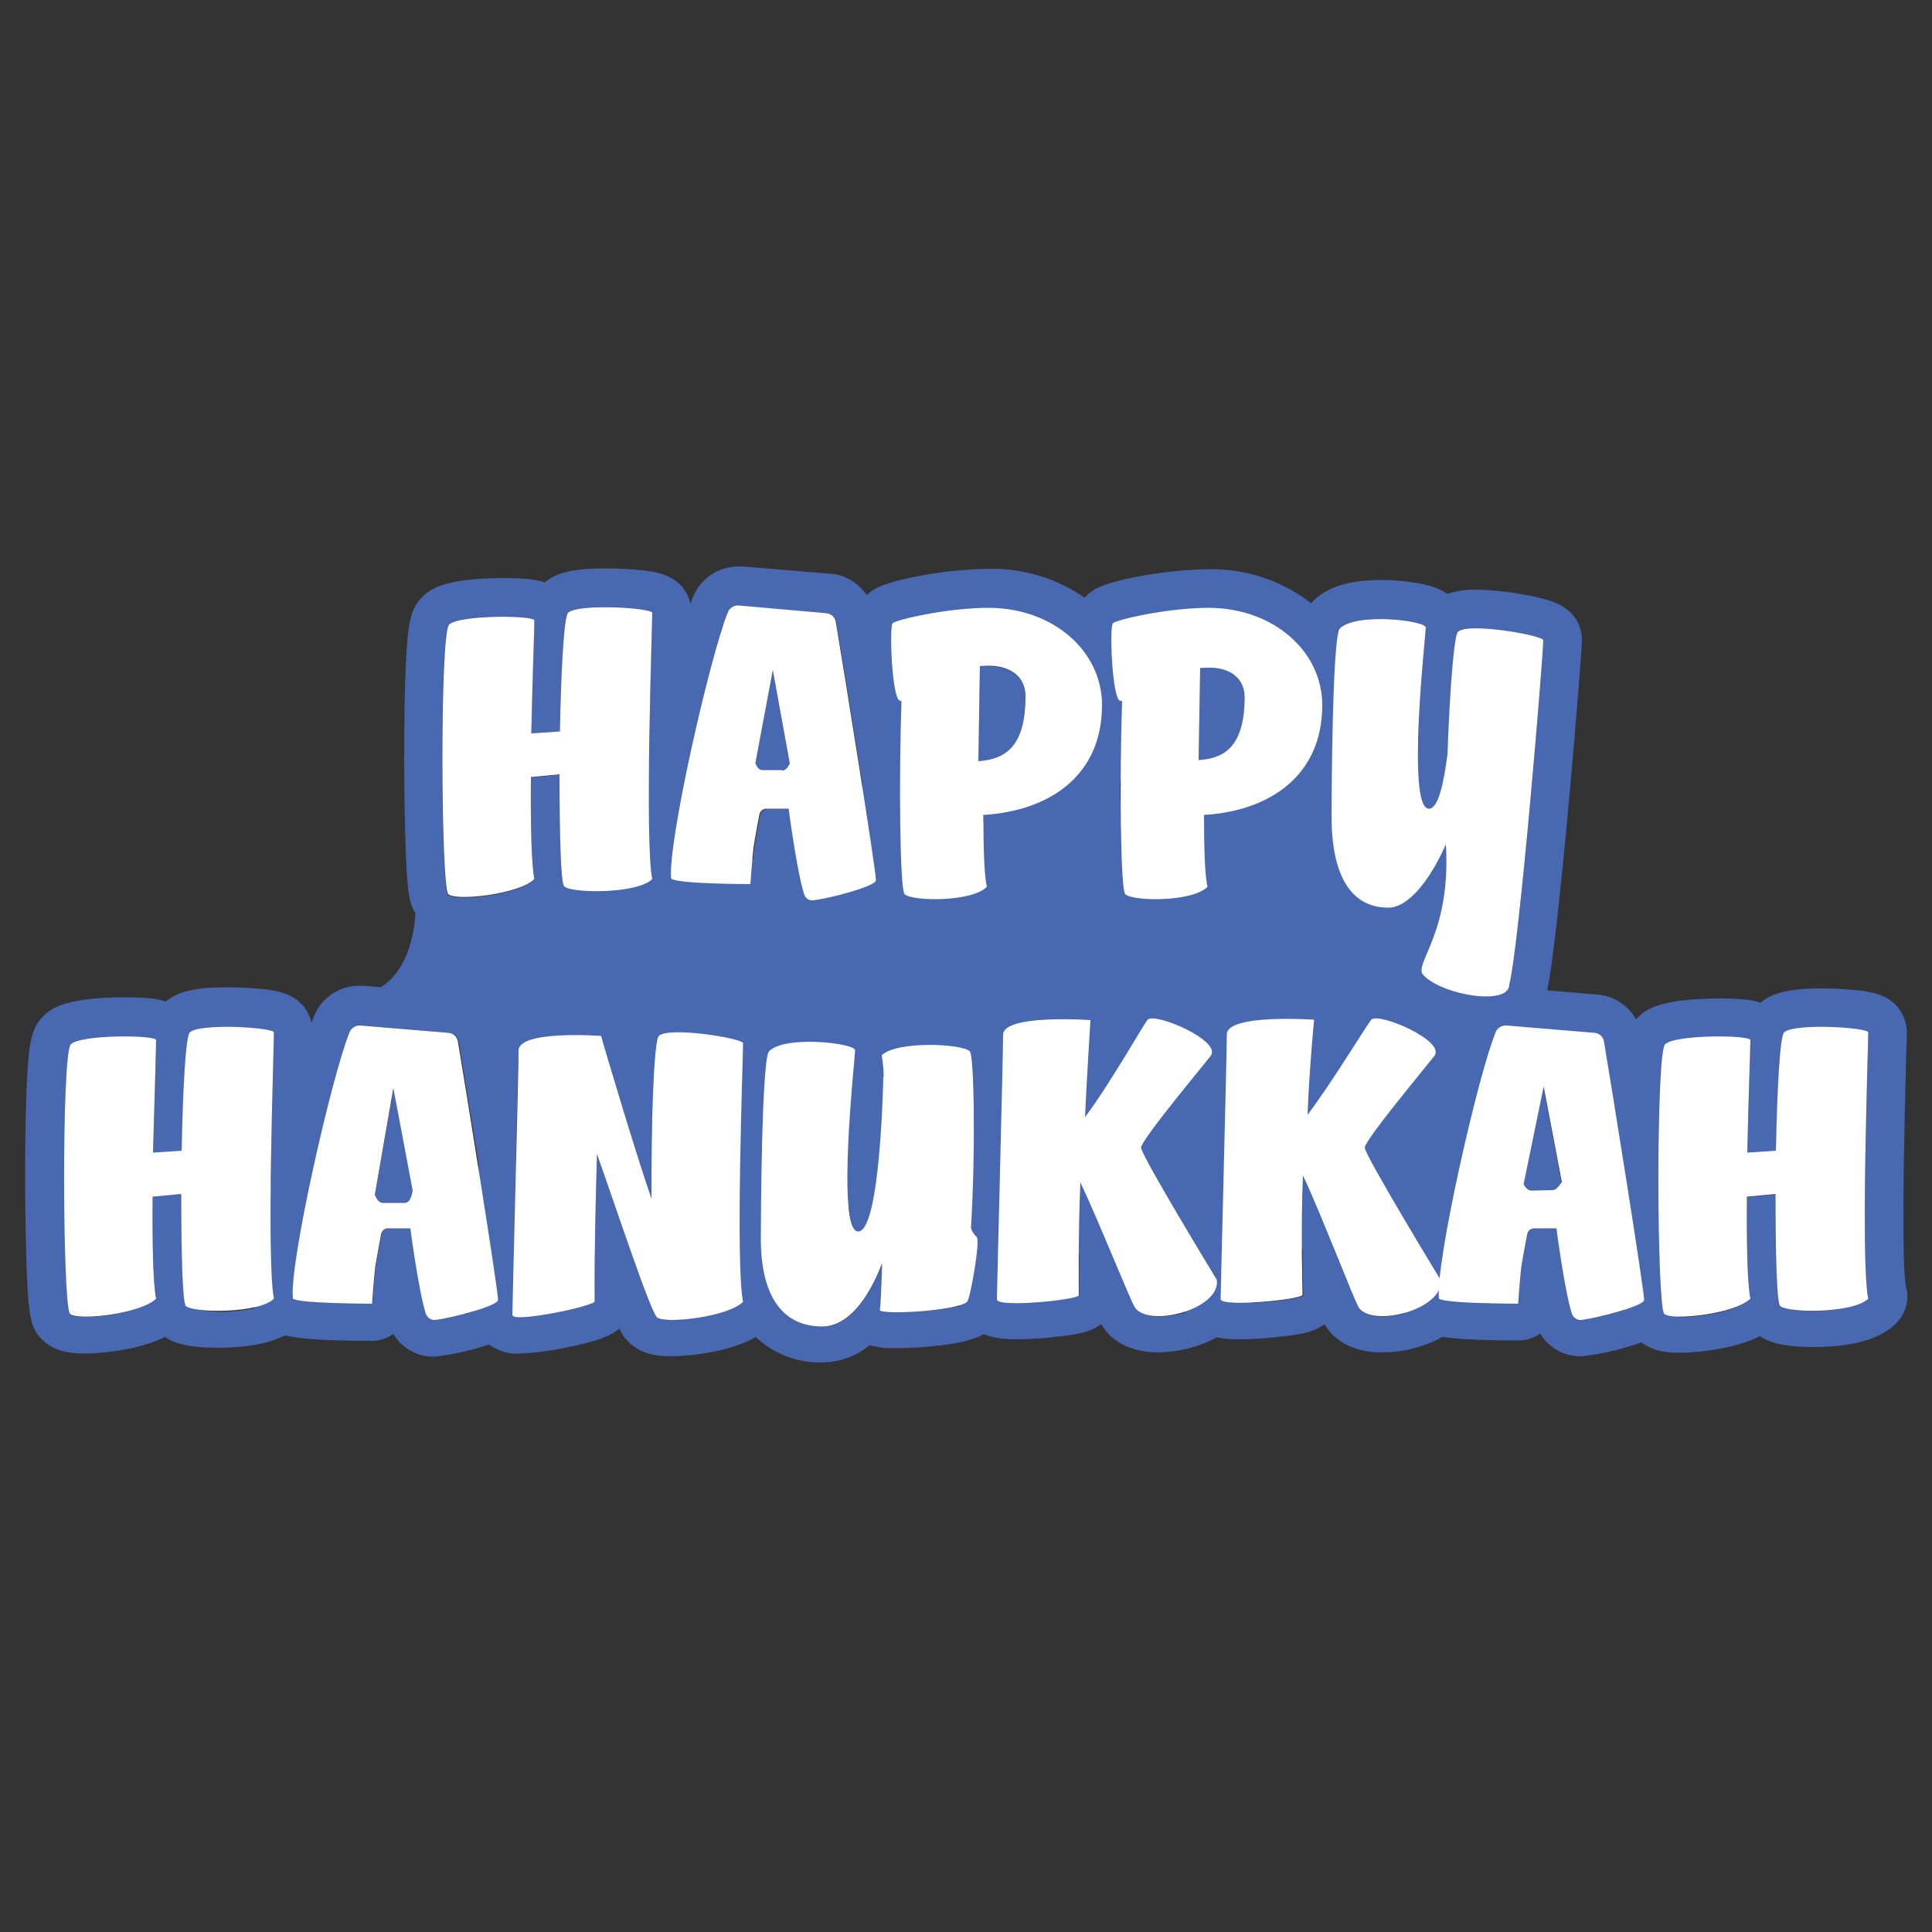 <?xml version="1.0" encoding="utf-8"?>
<!-- Generator: Adobe Illustrator 23.0.2, SVG Export Plug-In . SVG Version: 6.00 Build 0)  -->
<svg version="1.1" xmlns="http://www.w3.org/2000/svg" xmlns:xlink="http://www.w3.org/1999/xlink" x="0px" y="0px"
	 viewBox="0 0 500 500" enable-background="new 0 0 500 500" xml:space="preserve">
<rect x="0" y="0" width="500" height="500" fill="#333333" stroke="none"/>
<g id="Layer_1" display="none">
</g>
<g id="Layer_2" display="none">
	<g display="inline">
		<path fill="#4869B2" d="M178.2,234.6l-3.4,20.9c-0.1,0.6,0.3,1.1,0.9,1.2c0.1,0,0.1,0,0.2,0h4.5c0.7,0,1.2-0.5,1.2-1.2
			c0-0.1,0-0.2,0-0.3L178.2,234.6z"/>
		<path fill="#4869B2" d="M298.3,235.3c2.4-6.3-0.9-11.5-2.5-11.5c-3.2,0-6.3,7-6.3,27.7s0.3,30.4,6.2,30.4c5.6,0,5.8-11.6,5.8-30.4
			c0-5.5-0.1-10.2-0.4-14C299.7,237.4,298.7,236.5,298.3,235.3z"/>
		<path fill="#4869B2" d="M491,203.1c0-7.2-4.6-16.6-17.5-19c-3.5-0.6-7-0.9-10.5-0.8l0,0c-3.9,0-7.7,0.3-11.5,0.8
			c-4.6,0.7-10.5,2.1-15.1,6.4l-0.3,0.3c-2,2-3.5,4.4-4.4,7.1c-4.9-2.6-10.3-3.9-15.9-3.9c-5.5,0.1-10.8,1.7-15.4,4.7
			c-5.8-5.1-13.4-7.9-21.2-7.7c-6,0-11.8,2.1-16.5,5.7c-2-0.3-4.1-0.4-6.2-0.3c-5,0-10,0.4-14.9,1c-6.4,0.8-10.8,2-14.3,3.8
			c-3.6-3.3-7.7-5.9-12.2-7.9c-7.1-3.2-14.9-5.2-20.9-5.2c-14.8,0-26.4,4.5-34.4,13.3c-2-4.5-6-8.7-12.9-10.5
			c-1.8-0.5-3.7-0.8-5.6-1c-3.9-0.4-7.7-0.6-11.6-0.6v17.6c6.8,0,14.2,0.8,14.2,1.7c0,4.1-1.7,50.6-0.8,72.1h5.9
			c1.2,4.3,2.9,8.4,5.1,12.2c-6.5,0.2-18.2,0.6-26.8,0.8c0.1-0.7,0.1-1.5,0.1-2.3c0-1.8,0-3.4-5.5-38.3c-1.8-11.5-3.8-23.5-5.2-32.3
			c0.4-6.9,1-11.6,1.7-12.4c1.3-1.3,6.2-1.7,11.3-1.7l0,0v-17.7l0,0c-10.1,0-18,1.2-23.7,6.8c-2.9-1.9-6.2-3.1-9.7-3.4h-0.1
			l-26.8-2.2c-0.6,0-1.2-0.1-1.8-0.1l0,0c-5.5,0-10.9,2.2-14.8,6.2c-2.4-2-5.2-3.4-8.2-4.1c-1.8-0.4-3.7-0.8-5.6-1
			c-3.9-0.4-7.8-0.7-11.7-0.6c-8,0-14.6,0.7-19.8,3.8c-0.8-0.2-1.7-0.3-2.6-0.4c-2.8-0.3-5.6-0.4-8.4-0.4c-11.9,0-18.8,1.4-23.3,3.4
			c-6.9-4-14.7-6.2-22.7-6.2c-21.8,0.1-39.3,17.9-39.3,39.7c0,11,4.2,20.7,9,29.1c-10,5.8-11.2,14.3-11.2,18
			c0,14.3,6.1,23,11.2,27.8c7.7,7.3,18.8,11,32.9,11c6.7,0.1,13.2-1.6,19-4.8c3.8,1.7,8,2.6,12.3,2.4c0.7,0,13.3-0.1,24-4.4
			c4.1,1.8,9.4,2.6,16.4,2.6c8.5,0,15.6-1.2,21.2-3.5c4.6,0.7,9.2,1.1,13.8,1.2c6,0.2,11.6,0.2,11.8,0.2c1.7,0,3.3-0.2,4.9-0.7
			c3.8,3.6,8.8,5.6,14,5.6c0.6,0,1.3,0,1.9-0.1c5-0.6,9.9-1.6,14.6-3.1c1.5-0.4,2.8-0.9,4.1-1.3c1.4,0.5,2.8,0.8,4.3,0.9
			c0.7,0.1,1.3,0.1,1.8,0.1c2.3,0,9.6-0.2,21.4-0.6c7.9-0.3,17.8-0.6,19.9-0.6h0.5c3.3,0,6.6-1,9.5-2.7c10.1,6.3,21.2,7.2,30.1,7.2
			c8.1,0,16-2.7,22.3-7.8c3.5,3.4,9.8,6.6,23.9,6.6c10.2,0,16.7-1.8,20.8-3.8c1.9,0.8,3.9,1.5,5.9,1.9c4.7,1.1,9.5,1.7,14.3,1.8
			c4.9,0.1,9.8-0.8,14.3-2.7c2.9,1.3,6.1,2.2,9.3,2.7c3.9,0.6,7.9,1,11.9,1c10.2,0,17-2.4,21.5-5.7c5.8,4,12.2,4.6,17.8,4.6
			c6.6,0.2,13-2.4,17.6-7c7.4-7.4,7.4-17,7.4-21.1v-0.4c0.1-3.4-0.6-6.8-1.9-9.9c1-2.3,1.4-4.8,1.4-7.3c-0.1-5.6,2.5-30.4,3.9-43.7
			C490.6,209.4,491,205.4,491,203.1z M26.6,277.8c0-3.1,9.1-5.6,13-5.6c1,0,1.7,0.2,1.7,0.6c0,2-0.7,10.8,5.3,10.8
			c2.5,0,2.9-3.4,2.9-4.8c0-12.1-20.6-29.9-20.6-48.2c-0.1-12.1,9.6-21.9,21.7-22c4,0,7.9,0.9,11.5,2.6c-0.8,4.5-1.3,9-1.4,13.5
			c-0.6-0.4-1.2-0.6-1.9-0.6c-1.5,0-2.9,1.8-2.9,5.5c0,3.1,1.8,7.2,4.4,11.9c-0.1,4.3-0.1,8.9-0.1,13.6c0,10.3,0.2,20.3,0.5,28
			c0.1,4.8,0.4,9.5,1.1,14.2c-2.7,1.2-5.7,1.7-8.6,1.7C32.8,299.1,26.6,289.6,26.6,277.8z M114.8,293.4c-1-0.9-1.5-16.6-1.5-34.1
			l-8.7,0.8c-0.1,13.9,0.1,26.5,1,31c-2.9,3-12.4,5-19.1,5.4c3.1-6.1,4.7-12.9,4.6-19.8c0-11.5-4.2-22.1-8.7-30.9
			c1.2-1.2,2.2-2.5,3.2-3.8c4.2-5.5,6.2-10.8,6.2-16c0-5-1.4-9.9-3.9-14.3c2.7-0.2,5.7-0.4,8.4-0.4c5,0,9.2,0.4,9.2,1
			c0,2.2-0.5,17.5-0.9,34.2l8.7-0.5c0.4-18.1,1.2-34.6,2.5-36.1c1.2-1.3,6.2-1.7,11.3-1.7c6.9,0,14.2,0.8,14.2,1.7
			c0,1.4-0.2,8-0.4,16.8c-1.8,7.2-3.6,14.7-5,21.1c-7.6,34.7-6.7,42.5-6.4,45.1c0.1,0.5,0.1,1,0.2,1.5c-1.8,0.2-3.7,0.2-5.4,0.2
			C119.9,294.9,115.7,294.3,114.8,293.4z M190.6,297.6h-0.3c-1.1,0-2.1-0.8-2.5-1.9c-2.2-7-4.8-26-4.8-26h-6.8c-1.1,0-2,0.9-2.1,2
			c0,0-1.5,7.4-1.7,9.9c-0.4,2.8-0.9,11.1-0.9,11.1s-6.2,0-12.3-0.2c0.1-1.6,0-3.3-0.3-4.9c-0.6-3.6-1.1-16.8-0.1-58.3
			c1.6-6.5,3.5-12.8,5.7-19.1c0.4-1.3,1.7-2.2,3.1-2.3h0.3l26.8,2.2c1.4,0.1,2.6,1.2,2.8,2.6c0.3,2,0.9,5.2,1.5,9.1
			c-0.2,4.5-0.5,9.9-0.6,16c-0.4,13.9-0.4,29.6-0.1,40.7c-0.7,2.6-1,5.2-1,7.9c0,3.2,0.4,6.5,1.2,9.6
			C195.9,296.8,193.3,297.3,190.6,297.6L190.6,297.6z M298.5,297.3c-7.1,0-14.8-0.7-21.2-4.8c0.2-1.3,0.2-2.7,0.2-4
			c0-3.2-0.4-6.5-1.1-9.6c-2.1-8.2-7.3-12.7-12.5-14.6c-0.2-2.6-0.4-5.4-0.4-8.4c0-37.9,8-50.2,30.8-50.2c6.3,0,19.2,4.7,22.3,9.8
			c-0.7,1.9-1.4,4.3-2.2,7.2c-2.5,8.7-5.2,17.6-0.1,25.3c-0.3,9-0.5,18.7-0.4,27.3c0,5.5,0.1,9.9,0.3,13.6
			C310,294.5,304.7,297.4,298.5,297.3L298.5,297.3z M421.4,297c-6.4,0-13.1-1.2-13.9-2.1c-2.9-2.9,2.4-56.4-4.9-56.4
			c-3.4,0-5.5,10.8-6.6,22.3c0.1,14.9,0.1,31.3-1,32.9c-1.7,1.7-5.3,2.4-9.1,2.4c-7,0-15-2.1-15-3.6c0-2.2,2.6-54-4.2-54
			c-6.2,0-7.5,38.7-7.7,46.6c0,2.6,0.2,5.3,0.5,7.9c-2.4,2.3-8.8,3.2-14.8,3.2c-5.7,0-11.1-0.8-12-2c-0.2-0.3-0.3-0.7-0.4-1
			c0.3-0.5,0.6-1,0.8-1.5c5.9-11.8,8.9-27.7,8.9-47.3c0-12.7-1.5-19.9-5.6-27.5c-0.1-0.2-0.2-0.3-0.3-0.4c3.9-1.5,14.1-2.5,20.3-2.5
			c2.9,0,5,0.2,4.9,0.7l-0.8,14.8c5.2-12,12.2-20.9,18.5-20.9c10.4,0,15.6,7.9,16.2,23.9c5.6-12.2,13.3-20.9,20.3-20.9
			c5.7,0,11,3,14,7.8c0,0.5,0,1,0,1.6c0.1,9.6,0.7,21.6,1.5,32.1c0.7,9.6,1.4,15.8,2.6,20.3v7.8c-0.4,2.6-0.6,5.3-0.6,7.9v0.3
			c0,1.3,0.1,2.6,0.2,3.9C432.4,296.1,427,297,421.4,297L421.4,297z M460.7,295.9c-5.6,0-8.1-0.8-9.1-3.1c0-0.4,0-0.7,0-0.9v-8.7
			c0.8-2.2,2.5-3.6,6.6-3.6c7.4,0,9.9,0.4,9.9,5.6C468.1,288.9,468.4,295.9,460.7,295.9z M467.6,268.3c-2.2,2.2-5.6,3-8.8,3
			s-5.9-0.7-7.1-1.7v-33.4c0.1-7.3-1.3-14.6-4.2-21.3c0-6.4,0.4-11,1.1-11.7c1.5-1.5,8.4-2.3,14.4-2.3c5.5,0,10.4,0.7,10.4,2.2
			C473.4,207.6,467.3,257.6,467.6,268.3L467.6,268.3z"/>
		<path fill="#FFFFFF" d="M68.4,234.8c-1.2,0-5.2-10.7-9.6-10.7c-1.5,0-2.9,1.8-2.9,5.5c0,9.8,17.8,28.3,17.8,47.1
			c0,12.4-7.5,22.3-20.6,22.3c-20.2,0-26.4-9.5-26.4-21.3c0-4,14.7-6.9,14.7-5s-0.7,10.8,5.3,10.8c2.5,0,2.9-3.4,2.9-4.8
			c0-12.1-20.6-29.9-20.6-48.2c-0.1-12.1,9.6-21.9,21.7-22c12.4,0,23.9,9.1,23.9,17.4C74.4,228.8,69.4,234.8,68.4,234.8z"/>
		<path fill="#FFFFFF" d="M104.8,246.7l8.7-0.5c0.4-18.1,1.2-34.6,2.5-36.1c2.9-2.9,25.6-1.6,25.6,0c0,4.8-2.4,69.7,0,81.1
			c-4.6,4.6-24.7,4.4-26.8,2.2c-1-0.9-1.5-16.6-1.5-34.1l-8.7,0.8c-0.1,13.9,0.1,26.5,1,31c-4.5,4.6-24,6.9-26.3,4.6
			c-2.2-2.2-2.6-79,0.3-82c2.9-3,26-2.9,26-1.3C105.7,214.7,105.2,230,104.8,246.7z"/>
		<path fill="#FFFFFF" d="M194.7,210.2c1.4,0.1,2.6,1.2,2.8,2.6c2.2,13.2,12.3,75.7,12.3,78.7c0,1.9-14.5,5.7-19.1,6.1
			c-1.2,0.1-2.4-0.7-2.8-1.8c-2.2-7-4.8-26-4.8-26h-6.8c-1.1,0-2,0.9-2.1,2c0,0-1.5,7.4-1.7,9.9c-0.4,2.8-0.9,11.1-0.9,11.1
			s-21.9,0-24.2-1.6c-1.2-10.6,11.7-67.5,17.2-81c0.5-1.4,1.9-2.4,3.4-2.2L194.7,210.2z M180.3,256.7c0.7,0,1.2-0.5,1.2-1.2
			c0-0.1,0-0.2,0-0.3l-3.3-20.6l-3.4,20.9c-0.1,0.6,0.3,1.1,0.9,1.2c0.1,0,0.1,0,0.2,0L180.3,256.7z"/>
		<path fill="#FFFFFF" d="M243.1,280.7c5.3,0,10.6,0,14.5,0.1c2.6,0,3,12,1.3,12s-40.5,1.3-42.3,1.2c-2-1.7-2.5-10.4-0.8-11.9h0.1
			c-0.8-21.4,0-71,2.4-73.6c2.9-2.9,25.5-1.6,25.5,0C243.9,212.7,242.1,259.2,243.1,280.7z"/>
		<path fill="#FFFFFF" d="M317.3,217.1c0,2.1-0.2,4.2-0.5,6.3c1.6,0,3.2,0.6,4.4,1.8c2.2,4.1,3.4,8.1,3.4,19
			c0,34.3-10.2,53.1-26,53.1c-15.9,0-35-3.3-35-41.3c0-38,8-50.3,30.8-50.3C301.3,205.8,316.2,211.4,317.3,217.1z M301,237.6
			c-1.3-0.1-2.4-1-2.8-2.2c2.4-6.3-0.9-11.5-2.5-11.5c-3.2,0-6.3,7-6.3,27.7s0.3,30.4,6.2,30.4c5.6,0,5.8-11.6,5.8-30.4
			C301.4,246,301.3,241.4,301,237.6L301,237.6z"/>
		<path fill="#FFFFFF" d="M360.8,229.4c5.2-12,12.2-20.9,18.5-20.9c10.4,0,15.6,7.9,16.2,23.9c5.6-12.2,13.3-20.9,20.3-20.9
			c8.2,0,18.2,6.2,18.2,24.7v55.6c0,7.9-24.8,4.9-26.5,3c-2.9-2.9,2.4-56.4-4.9-56.4c-3.4,0-5.5,10.8-6.6,22.3
			c0.1,14.9,0.1,31.3-1,32.9c-4.9,4.9-24,1-24-1.2c0-2.2,2.6-54-4.2-54c-6.2,0-7.5,38.7-7.7,46.6c0,2.6,0.2,5.3,0.5,7.9
			c-4.8,4.5-24.8,3.6-26.8,1.2c-1.5-1.5-1.7-31.2-0.4-54.3c0-0.9-2.5-0.8-3.2-1.5c-1.2-1.3,4.9-20.5,5.8-21.4
			c3-2.8,26.7-4.1,26.5-2.5L360.8,229.4z"/>
		<path fill="#FFFFFF" d="M467.6,268.3c-4.5,4.5-14.1,3.2-16.2,1c-2.1-2.1-5.7-63.3-2.8-66.2c2.9-2.9,24.8-3.3,24.8-0.1
			C473.4,207.6,467.3,257.6,467.6,268.3z M460.7,295.9c-7.8,0-9.6-1.6-9.6-6.6c0-5-0.1-9.8,7.1-9.8c7.3,0,9.9,0.4,9.9,5.6
			C468.1,288.9,468.4,295.9,460.7,295.9z"/>
	</g>
</g>
<g id="Layer_7" display="none">
	<g display="inline">
		<polygon fill="#55A5DB" points="123,392.1 64.3,366.8 64.3,174.3 170.2,202.4 239.2,220.6 239.2,442.2 		"/>
		<path fill="#3767B1" d="M65.2,175.6l56.8,15.1l47.9,12.6l68.3,18.1v219.2l-67-28.9l-47.9-20.6l-58.1-25L65.2,175.6 M63.2,173.1
			v194.3l59.3,25.6l47.8,20.7l69.8,30V219.9l-69.8-18.4l-47.9-12.6L63.2,173.1z"/>
		<polygon fill="#55A5DB" points="241.2,220.6 308.8,202.5 354.1,190.3 413.2,174.3 414.7,369.2 241.2,442.3 		"/>
		<path fill="#3767B1" d="M412.2,175.6l1.5,193l-60.6,25.5l-45.3,19.1l-65.5,27.5V221.5l66.7-18l45.3-12.2L412.2,175.6 M414.1,173
			l-60.3,16.2l-45.3,12.2l-68.3,18.4v223.8l68.3-28.8l45.3-19l61.8-26L414.1,173z"/>
		<polygon fill="#55A5DB" points="67.7,173.2 232.3,139.1 409.8,173.2 240.2,218.8 		"/>
		<path fill="#3767B1" d="M232.3,140.2l173.1,33.2l-165.2,44.5L72,173.3L232.3,140.2 M232.3,138.1l-169,35l177,46.9l174-46.9
			L232.3,138.1L232.3,138.1z"/>
		<polygon fill="#FFFFFF" stroke="#9B9B9B" stroke-width="3.16" stroke-miterlimit="10" points="253.7,167 209.6,157.1 209.6,157.1 
			176.1,149.7 122.6,160.8 308.5,201.5 353.9,189.3 		"/>
		<polygon fill="#FFFFFF" points="123.6,392.3 123.6,190.2 172.9,203.2 169.4,412 		"/>
		<path fill="#9B9B9B" d="M124.7,191.5l47.2,12.5l-3.5,206.4l-43.7-18.8V191.5 M122.6,188.8V393l47.9,20.5l3.6-211.2L122.6,188.8
			L122.6,188.8z"/>
		<polygon fill="#FFFFFF" points="310.1,202.8 352.3,191.4 352.3,394.8 310.1,412.6 		"/>
		<path fill="#9B9B9B" d="M350.7,193.4v200.4l-39.1,16.4V204L350.7,193.4 M353.9,189.3l-45.4,12.2V415l45.4-19.1V189.3L353.9,189.3z
			"/>
		<polygon fill="#FFFFFF" points="127,188.9 292.7,150.8 333.9,158.7 174,201.3 		"/>
		<path fill="#9B9B9B" d="M292.7,151.8l36.5,7L174,200.2l-42.6-11.3L292.7,151.8 M292.7,149.7l-170.1,39.1l51.4,13.6l164.6-43.9
			L292.7,149.7L292.7,149.7z"/>
		<path fill="#FFFFFF" d="M165.4,177.6c-51.1-19.3-90.1-29.1-115.6-29.1c-15.2,0-22,3.5-25,6.2c0.2-6,7.4-13.8,10.7-16.6l3.2-2.9
			l-29.4,1.4c8.4-13.6,22.5-20.6,42.2-20.6c40,0,89.1,28.9,89.5,29.1l0.2,0.1l85.3,22.6l-30.6,14.4L165.4,177.6z"/>
		<path fill="#9B9B9B" d="M51.2,117.5c39.5,0,88.2,28.7,88.7,28.9l0.3,0.2l0.4,0.1l81.2,21.5l-26.5,12.4l-29.8-4.6
			c-51.2-19.4-90.2-29.2-115.9-29.2c-11.6,0-18.6,2.1-22.6,4.4c1.9-4.5,6.4-9.7,9.4-12.2l6.3-5.6l-8.4,0.4l-22.3,1
			C20.3,123.3,33.5,117.5,51.2,117.5 M51.3,114.5c-18.5,0-35.3,6-44.8,23.6l27.9-1.3c0,0-14.5,12.8-10.5,21.2c0,0,3-8.1,25.8-8.1
			c19.8,0,54.6,6.1,115.3,29.1l31,4.7l34.7-16.3l-89.1-23.6C141.5,143.9,92.1,114.5,51.3,114.5L51.3,114.5z"/>
		<path fill="#FFFFFF" d="M393,201.1c-26.9,0-58.9-4.3-95.3-12.9l33.7-15.7c2,0.2,11.1,0.9,23.6,0.9c32.5,0,89.2-4.9,110.1-37.6
			c2.2,7.1,1.9,14.8-1,21.6l-1.7,3.8l3.7-1.9c2.2-1.2,18.5-9.5,25.6-17.2c-1.3,11.9-6.3,23.1-14.4,31.9
			C460.8,192.1,432.4,201.1,393,201.1z"/>
		<path fill="#9B9B9B" d="M464.6,139.5c1.2,5.8,0.6,11.9-1.8,17.4l-3.4,7.7l7.5-3.8c3.2-1.6,15.1-7.8,22.9-14.6
			c-1.9,10.1-6.6,19.5-13.6,27c-16.2,17.5-44.3,26.5-83.1,26.5c-25.7,0-56.2-4-90.6-11.8l29.4-13.7c2.6,0.2,11.3,0.8,23.3,0.8
			C387,175,441.9,170.2,464.6,139.5 M465.6,132.4c-19.2,34.4-77.4,39.6-110.6,39.6c-14.2,0-23.8-0.9-23.8-0.9l-37.9,17.8
			c41,9.8,73.7,13.8,99.7,13.8c105.8,0,100.4-65.8,100.4-65.8c-2,8.2-27.9,21.2-27.9,21.2C469,149.9,469,140.6,465.6,132.4
			L465.6,132.4z"/>
		<path fill="#FFFFFF" d="M201.6,182.5c-27.9,0-46.3-9.5-46.5-9.6l-0.1-0.1h-0.1c-31-9.4-48.6-42.1-39.2-73.2
			c7.5-24.9,30.5-41.8,56.4-41.7c27.4,0,52.3,17.3,59,41.2l0.6,2.3c1.4,4.6,3.1,10.5,3.1,15.2l1,61.1
			C224.6,180.8,213.1,182.4,201.6,182.5L201.6,182.5z M178.6,101.8c-3.1-0.1-6.2,0.9-8.7,2.7c-4.6,3.5-6.6,9.9-5.5,18
			c1.1,7.8,4.9,16.2,10.6,23.9c12,15.8,37,16.6,38.1,16.6h1.2l0.3-1.2c0.3-1.1,6.2-25.3-5.7-41.1
			C200.1,109.3,188.2,101.8,178.6,101.8L178.6,101.8z"/>
		<path fill="#9B9B9B" d="M172.1,59.4c12.9,0,25.5,3.9,36.1,11.2c10.3,6.9,17.8,17.2,21.4,29c0.2,0.7,0.4,1.5,0.6,2.3
			c1.4,4.6,3.1,10.3,3.1,14.9l1,60c-10.7,2.9-21.7,4.3-32.8,4.3c-23.3,0-39.8-6.7-44.5-8.9v-0.4l-1.8-0.5
			c-11.6-3.6-21.7-10.7-29-20.4c-7.5-9.9-11.4-22-11.3-34.4C115,84.9,140.6,59.4,172.1,59.4 M215.5,164.7l0.6-2.3
			c0.3-1.1,6.4-25.9-6-42.4c-9.1-11.9-21.4-19.6-31.4-19.6c-3.4-0.1-6.8,0.9-9.6,3c-10.1,7.7-8,27,4.9,44
			c12.4,16.3,38.1,17.2,39.2,17.3H215.5 M172.1,56.3c-33.3,0-60.3,26.9-60.3,60.2c0,26.5,17.3,49.9,42.6,57.6l0,0
			c0,0,18.5,9.8,47.2,9.8c12.1,0,24.1-1.7,35.7-5.1l-1.1-62.3c0-5.7-2.3-12.7-3.8-17.9C225.4,73.4,199.7,56.3,172.1,56.3z
			 M213.2,161.6c0,0-25.2-0.6-36.9-16s-14.1-33.2-5.5-39.8c2.3-1.7,5-2.5,7.8-2.4c8.9,0,20.2,6.9,29,18.4
			C219.3,137.2,213.1,161.6,213.2,161.6z"/>
		<path fill="#FFFFFF" d="M316.8,196.6c-14.5,0-43.4-3.1-73.5-23.2l21.9-62.5c1.6-4.9,5.4-10.3,8.3-14.7c0.5-0.7,0.9-1.5,1.5-2.1
			c11-16.2,30.5-25.9,52.2-25.9c7.6,0,15.2,1.3,22.5,3.7c33.3,11,51.4,47,40.4,80.3c-8.6,26-33,43.6-60.4,43.6h-3v0.2
			C323.4,196.5,320.1,196.7,316.8,196.6z M320,114c-9.1,0-19.8,3.8-29.4,10.4c-17.6,12.1-19.7,39-19.8,40.2l-0.1,1.2l1.2,0.3
			c6.3,1.8,12.9,2.6,19.5,2.6c10,0,18.5-2.2,25-6.7c8.5-5.9,15.3-13.3,19-20.9c3.9-7.9,4-15.1,0.5-20.2
			C332.9,116.4,327.2,114,320,114L320,114z"/>
		<path fill="#9B9B9B" d="M327.2,69.8c7.5,0,14.9,1.2,22,3.6c32.6,10.8,50.2,46,39.4,78.6c-8.4,25.4-32.1,42.5-58.9,42.5h-2
			c-3.6,0.5-7.3,0.7-11,0.6c-14.2,0-42.3-2.9-71.7-22.2l21.5-61.4c1.6-4.6,5.2-9.9,8.1-14.2l1.5-2.1
			C286.8,79.3,305.9,69.8,327.2,69.8 M291.3,170.2c10.3,0,19.1-2.3,25.8-7.1c18.9-13,27.6-31.9,19.9-43.1c-3.4-4.8-9.5-7.6-17.2-7.6
			c-9.4,0-20.4,3.9-30.3,10.6c-18.2,12.5-20.3,40.1-20.4,41.2l-0.1,2.4l2.3,0.7C277.9,169.2,284.6,170.2,291.3,170.2 M327.1,66.8
			c-21.3,0-41.7,9.3-53.4,26.6c-3.3,4.8-8,11.3-10,17.1L241.6,174c30.4,20.8,59.6,24,75.2,24c3.8,0,7.7-0.2,11.5-0.7h1.5
			c36-0.1,65-29.3,64.9-65.3c-0.1-28-18-52.8-44.6-61.6C342.7,68,334.9,66.8,327.1,66.8L327.1,66.8z M291.3,167.2
			c-6.4,0-12.9-0.8-19.1-2.5c0,0,1.9-27.2,19.1-39c9.7-6.6,20.1-10.1,28.6-10.1c6.4,0,11.8,2.1,14.6,6.3c6.6,9.7-1.9,27.2-19.1,39
			c-7.4,5.1-16.3,6.5-24.1,6.5L291.3,167.2z"/>
		<path fill="#FFFFFF" d="M255,187.3c-4.3-0.5-16.7-1.9-29.8-2.3c-1.7,0.1-3.4-0.8-4.3-2.2c-2.9-4.4-1.4-15.9,4.1-31
			c0.7-2,2.7-3.4,4.9-3.4h0.2l28.8,1c2.8,0.1,5.1,2.5,5,5.4c0,0,0,0,0,0c0,0.7-0.2,1.3-0.4,1.9C256.7,172.1,255.4,183.2,255,187.3z"
			/>
		<path fill="#9B9B9B" d="M229.9,150h0.1l28.8,1.1c1.2,0,2.4,0.6,3,1.7c0.6,1,0.7,2.3,0.3,3.5c-6,13.8-7.7,24.4-8.2,29.4
			c-5.3-0.6-16.6-1.8-28.4-2.1c-1.2,0.1-2.4-0.5-3.1-1.5c-2.6-3.9-1.1-15.3,4.3-29.6C227,150.9,228.4,149.9,229.9,150 M229.9,146.9
			c-2.8,0-5.3,1.7-6.2,4.3c-3.8,10.3-11.4,34.7,1.5,35.1c16.4,0.5,31.3,2.5,31.3,2.5s0-12.6,8.2-31.5c1.4-3.4-0.1-7.3-3.5-8.7l0,0
			c-0.8-0.3-1.6-0.5-2.4-0.5l-28.8-1L229.9,146.9z"/>
	</g>
</g>
<g id="Layer_6" display="none">
	<g display="inline">
		<path fill="#4869B2" stroke="#4869B2" stroke-width="3" stroke-miterlimit="10" d="M481.7,261.2c-11-14.6-29-16.4-43.4-16.4h-2.9
			l-0.5-0.1c-2.2-0.9-4-2.6-4.9-4.7c-2.5-4.9-2-12.6,1.5-22.2l0.5-1.4c9-14.1,13.6-31.7,13.5-52.4c0.1-13.6-1.8-27.1-5.5-40.1
			l-0.3-1.1c-2.3-7.6-9.2-12.7-17.1-12.7c-0.5,0-1,0-1.5,0.1l-21.8,1.8c-2.5,0.2-4.9,0.9-7.1,2.1c-3.2-2.7-7.3-4.2-11.5-4.2
			c-0.6,0-1.1,0-1.7,0.1l-21.4,2c-3.5,0.3-6.9,1.7-9.6,4c-3.4-3.9-8.3-6.1-13.4-6.1c-0.6,0-1.1,0-1.7,0.1l-21.6,2
			c-5.5,0.5-10.5,3.6-13.4,8.3c-0.9,1.4-1.5,2.8-2,4.4c-9.5-10.1-22.5-15.4-38.2-15.4c-12.9-0.1-25.4,4-35.6,11.8
			c-7.5-6.3-16.6-10.4-26.3-11.9l-1.4-0.2c-1-0.2-1.9-0.2-2.9-0.2c-7.8,0-14.7,5.1-17.1,12.5c-10.9-9-25.5-10.3-37.6-10.3h-35.5
			c-7.7,0-20.4,0-23-0.5l-1.3-0.3c-1.4-0.3-2.7-0.5-4.1-0.5c-3.5,0-6.9,1-9.8,2.9c-4.1,2.7-6.9,6.9-7.9,11.7l-3.9,20.5
			C49.4,154,55,163,64,165.5c-0.1,3.8-0.1,7.3-0.1,9.9v63.3c0,2.1,0.4,4.2,1.1,6.2h-6.8c-8.3,0-20.9,0-23.4-0.4l-1.3-0.3
			c-1.2-0.2-2.3-0.3-3.5-0.3c-8.6,0-16,6.1-17.6,14.6l-3.8,20.1c-1.5,7.8,2.4,15.6,9.4,19.3c0,1.1-0.2,2.1-0.4,3.1
			c-3.3,3.3-5.1,7.8-5.1,12.5v59c0,9.9,8,17.9,17.9,17.9h18.1c7.3,0,13.8-4.4,16.5-11.2l0.6-0.8c0,0,4.7-5.6,10.5-5.6
			c3.3,0,6.6,1.9,9.8,5.7l0.2,0.2c2.6,7,9.3,11.7,16.8,11.7h17.9c2,0,3.9-0.3,5.8-1c3.4,1.7,7.2,2.2,10.9,1.6l1.9-0.3
			c4.5-0.4,8.9-0.5,13.4-0.3h64.6c5.8,0,11.2-2.8,14.6-7.5c1.7-1.4,5.3-3.7,9-3.7c1.6,0,3.1,0.4,4.4,1.2c3,6.1,9.2,10,16.1,10h18.1
			c2.3,0,4.6-0.5,6.8-1.4c2.6,1.4,5.5,2.1,8.4,2.1c0.6,0,1.2,0,1.8-0.1l1.8-0.2c2.5-0.2,14.2-0.5,24-0.5h28.5c2.7,0,5.4-0.6,7.8-1.8
			l1.8,0.1l2.2,0.1l1.3-1.7l4.1-5.5c3.2,5.5,9.1,8.8,15.4,8.8h17.9c8,0,15-5.3,17.2-13c2.1-1.6,6.9-4.8,11.8-4.8
			c3,0,5.8,1.3,7.8,3.4c1.7,8.4,9,14.5,17.6,14.5h18.1c9.9,0,17.9-8,17.9-17.9l0,0v-66.8C491.7,286.3,490,272.2,481.7,261.2z
			 M433.7,248.7l0.2,0.3h4.3c10.1,0,22,1,31.6,7c3.3,2.1,6.2,4.7,8.6,7.8c3.3,4.5,5.7,9.7,6.9,15.3c0.4,1.7,0.7,3.4,1,5.2
			s0.5,3.7,0.7,5.6c-0.2-1.9-0.4-3.8-0.7-5.6s-0.6-3.5-1-5.2c-1.2-5.5-3.5-10.7-6.9-15.3c-2.4-3.1-5.3-5.8-8.6-7.8
			c-9.5-6-21.5-7-31.6-7H434L433.7,248.7c-2.3-0.8-4.3-2.2-5.8-4.1c-1.1-1.4-1.9-2.9-2.5-4.5c0.6,1.6,1.4,3.2,2.5,4.5
			C429.4,246.4,431.4,247.9,433.7,248.7z M447.9,263.1L447.9,263.1l13.1,13.4l-5.3,29.2c0,1.7,0,3.5,0,5.4v61.1l0,0v-61.1
			c0-1.9,0-3.7,0-5.4l5.3-29.2L447.9,263.1z M459.8,306.1l5.3-28.8l0.2-1c3.3,5.7,4.4,14.8,4.4,29.3v62.7h-9.8v-57
			C459.9,309.4,459.9,307.7,459.8,306.1L459.8,306.1z M442,373.9c-0.4-0.5-0.8-0.9-1.3-1.3C441.2,373,441.6,373.4,442,373.9z
			 M434.7,368.9c-0.4-0.1-0.9-0.2-1.4-0.3C433.8,368.7,434.3,368.8,434.7,368.9L434.7,368.9z M433,368.5l-1-0.2L433,368.5z
			 M431.6,368.3c-0.4,0-0.9,0-1.3,0C430.8,368.2,431.2,368.3,431.6,368.3L431.6,368.3z M430.3,368.3c-0.4,0-0.8,0-1.2,0
			C429.6,368.3,429.9,368.2,430.3,368.3L430.3,368.3z M428.7,368.4l-0.9,0.1L428.7,368.4z M427.4,368.5l-1,0.2L427.4,368.5z
			 M426.2,368.8l-1.2,0.3L426.2,368.8z M426.9,216.3l0.5,0.2c-0.3,0.9-0.6,1.7-0.9,2.5c-1.2,3.5-1.9,7.1-2.3,10.8
			c-0.3,3.1-0.1,6.2,0.7,9.1c-0.8-3-1-6.1-0.7-9.1c0.4-3.7,1.1-7.3,2.3-10.8c0.3-0.8,0.6-1.7,0.9-2.5L426.9,216.3
			c3-4.4,5.6-9,7.5-13.9c1.1-2.8,2.1-5.6,2.9-8.5c-0.8,2.9-1.8,5.7-2.9,8.5C432.5,207.2,430,211.9,426.9,216.3L426.9,216.3z
			 M424.7,369.2l-0.8,0.3L424.7,369.2z M331.2,132.2c1.3,5.5,3.4,17.9,7.1,40l-12.4-5.5c-3.1-15.4-5.7-26.5-7.6-33.1L331.2,132.2z
			 M313.3,131.5c0.4,1.2,0.9,2.8,1.4,4.4C314.2,134.2,313.7,132.7,313.3,131.5l-0.6-1.7l0,0L313.3,131.5z M318,149.1
			c-0.4-1.7-0.8-3.4-1.1-4.9C317.2,145.7,317.6,147.3,318,149.1z M320.4,160.2c0.4,2,0.8,4,1.3,6.1c0.2,1,0.4,2.1,0.6,3.2l21.4,9.6
			l-21.4-9.6c-0.2-1.1-0.4-2.1-0.6-3.2C321.2,164.3,320.8,162.2,320.4,160.2c-0.4-2-0.8-3.9-1.2-5.8
			C319.5,156.3,320,158.3,320.4,160.2L320.4,160.2z M334.3,127.8l-2,0.2L334.3,127.8z M307.8,386.3L307.8,386.3z M377.4,132.3
			c2,7.8,3.1,15.8,3.4,23.9c0,10.1-1.5,21.4-12.2,29.4l-8.8-3.9c7.6-5.3,9.3-12.8,9.3-23c-0.3-8.6-1.8-17.1-4.4-25.3L377.4,132.3z
			 M378.6,128l1.9-0.2l0,0L378.6,128z M383.4,358.4L383.4,358.4v13.9l0,0V358.4z M392.9,368.2h-5.4v-2.9L392.9,368.2z M390.7,187.9
			c-0.3,0.5-0.7,1-1,1.5C390.1,188.9,390.4,188.4,390.7,187.9z M350.1,181.9c12.5-4.4,14.8-11.2,14.8-23.2c0-7.1-2.1-18.1-5.2-27.3
			l-0.6-1.7l0,0l0.6,1.7c3.1,9.2,5.2,20.1,5.2,27.3C364.9,170.7,362.6,177.5,350.1,181.9l19,8.5l0,0L350.1,181.9z M397,202.8
			c6.9-7.2,10.7-17.9,10.7-34.9c-0.2-12.4-2.4-24.8-6.6-36.5l-0.6-1.7l21.8-1.8l0,0l-21.8,1.8l0.6,1.7c4.2,11.7,6.4,24,6.6,36.5
			C407.7,184.8,403.9,195.6,397,202.8l17.1,7.6l0,0L397,202.8z M423.2,164c0.1,17.1-3.4,30.7-10.6,41.3l-9.1-4.1
			c5.6-8.1,8.3-18.8,8.3-33.3c-0.2-11.7-2.1-23.3-5.7-34.5l13.1-1.1C421.9,142.8,423.3,153.4,423.2,164L423.2,164z M441.1,164
			c0,2.6,0,5.2-0.2,7.7c-0.2,4.8-0.8,9.6-1.7,14.4c-0.4,2.1-0.9,4.1-1.4,6c0.5-2,1-4,1.4-6c0.9-4.8,1.5-9.6,1.8-14.4
			C441.1,169.2,441.2,166.6,441.1,164c0-8.5-0.7-17-2.2-25.4C440.4,147,441.2,155.5,441.1,164L441.1,164z M438.5,136.2
			c-0.8-3.9-1.5-7-2.1-9.1C437,129.2,437.8,132.3,438.5,136.2L438.5,136.2z M435.4,124l0.3,1L435.4,124c-1.8-5.8-7.1-9.8-13.2-9.8
			l0,0C428.3,114.2,433.7,118.2,435.4,124L435.4,124z M391.3,119.5L391.3,119.5c-2.6-3.5-6.7-5.5-11-5.5l0,0
			C384.7,114,388.8,116,391.3,119.5L391.3,119.5z M345.7,120.2c0.6,0.9,1.1,1.8,1.4,2.8c0,0,0.1-0.1,0.1-0.2c0-0.1-0.1,0.2-0.1,0.2
			C346.7,121.9,346.2,121,345.7,120.2c-2.6-3.8-6.9-6.1-11.5-6.1l0,0C338.8,114,343.2,116.3,345.7,120.2L345.7,120.2z M301.8,141.2
			L301.8,141.2c-8.7-18.2-24-27.8-44.4-27.8l0,0C277.9,113.3,293.1,122.9,301.8,141.2L301.8,141.2z M300.4,386.5L300.4,386.5z
			 M249.5,137l43.3,19.3l0,0L249.5,137z M241.2,374.9L241.2,374.9z M245.6,133c3.8-1.2,7.8-1.8,11.8-1.8c13.4,0,22.5,5.5,28.2,17.4
			l-34.3-15.3l-0.8-0.4h-0.9L245.6,133z M239,131.4c3.2-1.6,6.6-2.8,10.2-3.4C245.7,128.6,242.2,129.7,239,131.4z M252.7,127.4
			c1.5-0.2,3.1-0.2,4.7-0.2l0,0C255.8,127.1,254.2,127.2,252.7,127.4L252.7,127.4z M230.1,137.5L230.1,137.5c1.1-1,2.2-1.9,3.4-2.8
			C232.4,135.6,231.2,136.5,230.1,137.5L230.1,137.5z M234.3,134.2c0.6-0.4,1.2-0.8,1.8-1.2C235.5,133.3,234.9,133.7,234.3,134.2
			L234.3,134.2z M193.5,113.1l1.4,0.2c1.4,0.2,2.8,0.5,4,0.8c2.5,0.6,5,1.4,7.4,2.4c3.5,1.4,6.8,3.2,9.8,5.3c2,1.4,3.8,3,5.5,4.7
			c0.6-0.5,1.2-1.1,1.9-1.6c1.3-1,2.5-2,3.9-2.8c-1.4,0.9-2.6,1.8-3.9,2.8c-0.6,0.5-1.2,1-1.9,1.6c-1.7-1.7-3.5-3.3-5.5-4.7
			c-3-2.2-6.3-4-9.8-5.3c-2.4-1-4.9-1.8-7.5-2.4c-1.3-0.3-2.6-0.6-4-0.8L193.5,113.1c-0.8-0.1-1.5-0.2-2.3-0.2l0,0
			C192,112.9,192.8,113,193.5,113.1z M87.2,140.2L87.2,140.2l78.9-1.5l0,0L87.2,140.2z M63.9,374.2l-0.4,0.4L63.9,374.2z
			 M63.4,374.7c-0.3,0.3-0.5,0.6-0.7,0.7C62.8,375.3,63,375,63.4,374.7z M62.6,375.5l-0.1,0.2L62.6,375.5z M62.4,375.7L62.4,375.7z
			 M68.2,162c-0.1,2.5-0.2,4.9-0.2,7.2C68,166.9,68.1,164.5,68.2,162z M87.1,136l-3.9,0.1l-0.2,3.8l-0.3,5.1
			c-3.5-0.2-6.9-0.4-9.1-0.6l2.3-12.1c5.2,0.6,13.9,0.6,25.1,0.6h35.6c5.5-0.2,11,0.4,16.4,1.8L87.1,136z M72.7,127.6l-3.9,20.5
			l1.4,0.2c0.8,0.1,4.1,0.3,7.4,0.6c-3.3-0.2-6.6-0.5-7.4-0.6l-1.4-0.2L72.7,127.6z M44.3,356.6v11.6h-9.8v-25.9L44.3,356.6z
			 M30.3,372.3L30.3,372.3z M36.8,283.1c-1.6-0.1-3-0.2-4.3-0.3C33.8,282.9,35.2,283,36.8,283.1c2.6,0.1,5.4,0.2,8.2,0.2
			C42.1,283.3,39.3,283.2,36.8,283.1z M31,278.5l2.3-12.1c5,0.5,13.7,0.5,24.9,0.5h18.3l-0.2,3l-27.2,9.4
			C43.1,279.3,37,279.1,31,278.5L31,278.5z M30,282.6c-0.7-0.1-1.4-0.2-1.9-0.3C28.6,282.4,29.3,282.5,30,282.6z M46.6,283.3
			L46.6,283.3z M75.9,368.6c-0.4,0-0.9,0-1.3,0.1C75,368.6,75.4,368.6,75.9,368.6L75.9,368.6z M80.4,369.3l-0.3-0.1L80.4,369.3z
			 M78.1,368.7h-0.2H78.1z M87.9,374.5l-0.3-0.3L87.9,374.5z M85.4,372.1l-0.3-0.2L85.4,372.1z M82.9,370.4l-0.3-0.1L82.9,370.4z
			 M201.4,133.9l-7.3,0.1l0.5-2.5C196.9,132.1,199.2,132.8,201.4,133.9L201.4,133.9z M213.2,137.8L213.2,137.8l-24.2,0.5
			L213.2,137.8z M221.2,385.5l-0.9,0.2L221.2,385.5z M183.1,115.7c-0.5,0.4-0.9,0.7-1.4,1.2C182.2,116.4,182.6,116,183.1,115.7z
			 M185.2,114.4c-0.4,0.2-0.9,0.5-1.3,0.7C184.3,114.9,184.7,114.6,185.2,114.4L185.2,114.4z M180.9,117.7c-0.4,0.4-0.7,0.9-1,1.4
			C180.2,118.6,180.5,118.1,180.9,117.7L180.9,117.7z M152.5,116.3c9,1.6,17.9,5.3,24.1,13.5l0,0
			C170.4,121.6,161.6,117.9,152.5,116.3c-1.8-0.3-3.6-0.6-5.4-0.8C148.9,115.8,150.7,116,152.5,116.3L152.5,116.3z M136.6,115.1
			L136.6,115.1z M83.5,114.9l-2.8-0.1L83.5,114.9z M74.2,113.9c0.5,0.1,1.1,0.2,1.6,0.3l1.4,0.3l0.6,0.1c0.5,0.1,1.1,0.1,1.8,0.2
			c-0.7,0-1.4-0.1-1.8-0.2l-0.6-0.1l-1.4-0.3c-1-0.2-2.1-0.4-3.2-0.4l0,0C73.2,113.8,73.7,113.8,74.2,113.9L74.2,113.9z M72.5,113.8
			c-1.9,0-3.8,0.4-5.6,1.2C68.7,114.3,70.6,113.8,72.5,113.8L72.5,113.8z M55,146.9c0,0.5,0,0.9,0,1.4C55,147.8,55,147.4,55,146.9
			L55,146.9z M58.2,248.9L58.2,248.9c-4.8,0-10.1,0-14.6-0.1C48.1,248.9,53.4,248.9,58.2,248.9L58.2,248.9z M41.9,248.8l-3-0.1
			L41.9,248.8z M37.6,248.7c-1.2,0-2.3-0.1-3-0.2C35.4,248.6,36.4,248.7,37.6,248.7L37.6,248.7z M30,247.8c0.9,0,1.8,0.1,2.8,0.3
			C31.8,247.9,30.9,247.8,30,247.8c-0.7,0-1.4,0.1-2,0.2C28.6,247.9,29.3,247.9,30,247.8L30,247.8z M17.8,307.6
			c0.4-0.9,0.9-1.7,1.5-2.5C18.7,305.9,18.2,306.8,17.8,307.6c-0.4,0.9-0.7,1.8-0.9,2.8C17.1,309.4,17.4,308.5,17.8,307.6
			L17.8,307.6z M64,374c0.4-0.4,0.8-0.7,1.3-1.1C64.8,373.3,64.4,373.7,64,374L64,374z M65.5,372.7l0.6-0.5L65.5,372.7z M66.4,372.1
			c0.6-0.4,1.2-0.8,1.8-1.2C67.5,371.2,66.9,371.7,66.4,372.1L66.4,372.1z M74.6,368.6c-0.4,0-0.8,0.1-1.3,0.2
			C73.8,368.7,74.2,368.7,74.6,368.6L74.6,368.6z M73,368.9l-0.9,0.2L73,368.9z M71.8,369.2c-0.8,0.2-1.5,0.5-2.2,0.9
			C70.2,369.8,71,369.5,71.8,369.2L71.8,369.2z M69.2,370.3l-0.8,0.4L69.2,370.3z M135.6,386.9c0.4,0,0.8-0.1,1.1-0.1h0.3h-0.3
			C136.4,386.9,136.1,387,135.6,386.9L135.6,386.9z M227.8,381.2c-0.7,0.9-1.6,1.6-2.5,2.3C226.2,382.9,227.1,382.1,227.8,381.2
			c0.4-0.4,0.7-0.9,1-1.4c0.2-0.2,0.5-0.4,0.8-0.7c-0.3,0.2-0.6,0.5-0.8,0.7C228.5,380.4,228.1,380.8,227.8,381.2L227.8,381.2z
			 M229.9,379l0.8-0.6L229.9,379z M231,378.2c0.4-0.3,0.8-0.5,1.2-0.8C231.8,377.8,231.4,378,231,378.2L231,378.2z M240.7,374.9
			c-0.5,0-0.9,0-1.4,0.1C239.7,374.9,240.2,374.9,240.7,374.9L240.7,374.9z M238.7,375c-0.5,0-0.9,0.2-1.4,0.3
			C237.8,375.3,238.2,375.1,238.7,375L238.7,375z M237.1,375.4c-0.5,0.1-1,0.3-1.6,0.5C236,375.7,236.5,375.6,237.1,375.4
			L237.1,375.4z M235.1,376.1l-1.3,0.6L235.1,376.1z M233.6,376.8c-0.4,0.2-0.8,0.4-1.2,0.6C232.7,377.2,233.1,377,233.6,376.8
			L233.6,376.8z M242.5,374.9h0.2H242.5z M244,375.2l0.3,0.1L244,375.2z M245.5,375.7l0.2,0.1L245.5,375.7z M247,376.4l0.3,0.2
			L247,376.4z M282.8,385.7c1.3-0.3,2.6-0.8,3.7-1.5l0,0C285.4,384.8,284.1,385.4,282.8,385.7L282.8,385.7z M294.7,386.9
			L294.7,386.9c0.5,0,0.9,0,1.4-0.1h0.2h-0.2C295.6,386.9,295.1,386.9,294.7,386.9L294.7,386.9z M357.6,384.3L357.6,384.3
			c-1,0.6-2.1,1.1-3.3,1.4C355.5,385.3,356.6,384.9,357.6,384.3L357.6,384.3z M360.6,384.4l9.1-12.1l0,0L360.6,384.4z M413.2,379.2
			c0.8-1.4,1.4-2.9,1.7-4.5l0.3-0.2l-0.3,0.2C414.6,376.4,414,377.9,413.2,379.2L413.2,379.2z M418.5,372.1l0.8-0.5L418.5,372.1z
			 M415.3,374.4l0.3-0.2L415.3,374.4z M415.7,374.1l0.5-0.4L415.7,374.1z M416.2,373.7l0.6-0.4L416.2,373.7z M417,373.1l0.5-0.4
			L417,373.1z M417.8,372.6l0.6-0.4L417.8,372.6z M423.7,369.5l-0.9,0.3L423.7,369.5z M422.6,369.9l-1,0.5L422.6,369.9z
			 M421.3,370.5l-0.7,0.4L421.3,370.5z M420.3,371.1l-0.7,0.4L420.3,371.1z M437.8,370.2c0.4,0.3,0.9,0.6,1.3,0.9
			C438.7,370.8,438.3,370.5,437.8,370.2L437.8,370.2z M435.1,368.9c0.4,0.1,0.7,0.3,1.1,0.4c-0.5-0.1-0.9-0.3-1.2-0.4L435.1,368.9z
			 M436.6,369.5c0.4,0.2,0.7,0.4,1.1,0.6C437.2,369.9,436.8,369.8,436.6,369.5L436.6,369.5z M440.5,372.2l-1-0.8L440.5,372.2z
			 M479.9,384.7c0.3-0.2,0.7-0.3,1-0.5c-0.4,0.2-0.8,0.4-1.1,0.6L479.9,384.7z"/>
		<path fill="#FFFFFF" d="M83.1,149.3c-0.8,4.8-1.3,14.3-1.3,26v63.3h17.9v-89h35.2c17,0,19.3,5.6,19.3,27.9v61.1h18.1v-66.9
			c0-32.1-5.1-42.8-35.6-42.8h-35.6c-12.9,0-23,0-27-1l-1.4-0.3l-3.9,20.5l1.4,0.2C71.5,148.5,79.1,149,83.1,149.3z"/>
		<path fill="#4869B2" d="M72.7,127.6l1.4,0.3c4,1,14.1,1,27,1h35.6c30.4,0,35.6,10.7,35.6,42.8v66.8h-18.1v-61.1
			c0-22.3-2.3-27.9-19.3-27.9H99.7v89H81.8v-63.3c0-11.8,0.5-21.2,1.3-26c-4-0.2-11.6-0.7-12.9-0.9l-1.4-0.2L72.7,127.6 M69.4,122.6
			l-0.8,4.2l-3.9,20.5l-0.8,4.2l4.3,0.6l1.4,0.2c1.1,0.2,5.4,0.5,8.8,0.7c-0.5,5.5-0.8,13.2-0.8,22.2v67.4h26.2v-89h31
			c8.4,0,11.1,1.5,12.5,3.7c2.2,3.4,2.6,10.2,2.6,20.1v65.3h26.3v-71c0-16.3-1.2-28.1-7.2-36c-6-7.9-15.6-11-32.5-11h-35.6
			c-12.1,0-22.5,0-26-0.8l-1.4-0.3L69.4,122.6L69.4,122.6z"/>
		<path fill="#FFFFFF" d="M297,194.5c0-31.4-4.5-67.4-39.5-67.4c-22.3,0-33.1,15.3-37.5,24.1c-3.1-13.4-12.7-21.9-27.3-24.3
			l-1.4-0.2l-4.1,20.9l1.3,0.3c13.7,3.3,18.8,12.1,16.4,28.7c-2.2,14.7-7,40.8-10.8,60.3l-0.3,1.6H212l0.2-1.1
			c0.9-4.6,1.8-9.5,2.7-14.4c2.8-15.4,5.8-31.4,8.1-41.3c3.4-15.5,11.6-33.9,31.1-33.9c21.8,0,24.8,22.9,24.8,47.6
			c0,7.4,0,15-0.2,22.8h-19.3c-10.8,0-20.2,0-24.4,0.8l-0.9,0.2l-3.9,20.2l1.8-0.2c4-0.4,14.2-0.6,22-0.6h39.8l0.2-1.1
			c0.6-2.6,2.8-15.8,2.8-17.8L297,194.5z"/>
		<path fill="#4869B2" d="M191.3,126.7l1.4,0.2c14.6,2.4,24.2,11,27.3,24.3c4.4-8.9,15.2-24.1,37.5-24.1c35,0,39.5,36,39.5,67.4
			v25.1c0,1.9-2.2,15.2-2.8,17.8l-0.2,1.1h-39.8c-7.9,0-18.1,0.2-22,0.6l-1.8,0.2l3.9-20.2l0.9-0.2c4.3-0.8,13.6-0.8,24.4-0.8h19.3
			c0.2-7.8,0.2-15.4,0.2-22.8c0-24.7-3-47.6-24.8-47.6c-19.5,0-27.7,18.4-31.1,33.9c-2.4,9.9-5.3,25.9-8.1,41.3
			c-0.9,5-1.8,9.8-2.7,14.4l-0.2,1.1h-18.2l0.3-1.6c3.8-19.5,8.6-45.6,10.8-60.3c2.3-16.5-2.8-25.5-16.4-28.7l-1.3-0.3L191.3,126.7
			 M188.1,122l-0.8,3.9l-4,20.9l-0.8,3.9l3.9,0.9l1.3,0.3c9.6,2.3,15.7,7.3,13.3,24.1c-2.2,14.6-7,40.6-10.8,60l-0.3,1.7l-1,4.9
			h26.6l0.6-3.4l0.2-1.1c0.9-4.6,1.8-9.5,2.7-14.4l-4.1-0.8l4.1,0.8c2.8-15.4,5.7-31.2,8.1-41.1v-0.1c3.1-14,10.3-30.6,27-30.6
			c14.8,0,20.7,12.2,20.7,43.4c0,6.1,0,12.3-0.1,18.7h-15.3c-11.5,0-20.6,0-25.2,0.9l-0.9,0.2l-2.8,0.5l-0.5,2.8l-3.9,20.2l-1,5.4
			l5.5-0.5l1.8-0.2c3.8-0.4,14-0.6,21.7-0.6h43.1l0.7-3.3l0.2-1.1c0.5-2.3,2.9-16.1,2.9-18.6v-25.1c0-13.2-0.7-32.4-7-47.1
			c-6.9-16.2-19.3-24.5-36.7-24.5c-14.6-0.3-28.3,6.7-36.6,18.7c-5.1-10.2-14.6-16.8-27.6-18.9l-1.4-0.2l-4-0.6L188.1,122z"/>
		<path fill="#FFFFFF" d="M427.4,164.1c0-11.8-1.6-23.6-4.7-35l-0.3-1.1l-21.8,1.8l0.6,1.7c4.2,11.7,6.4,24,6.6,36.5
			c0,32.9-14.6,42.7-38,47.8c-6.6,1.5-13.3,2.5-20,3c-0.6-3.7-1.5-9-2.2-13.4c-0.4-2.8-0.8-5-1.1-6.5c33.9-6.9,38.5-25.4,38.5-42.7
			c-0.2-9.2-1.6-18.4-4.1-27.3l-0.3-1.1l-21.3,2l0.6,1.7c3.1,9.2,5.2,20.1,5.2,27.3c0,13.6-3,20.5-20.5,24.8
			c-6-36.3-8.4-50.1-9.8-54.7l-0.3-1.1l-21.6,2l0.6,1.7c5.5,15.4,16.8,78.5,21.4,107.3l0.2,1.3l1.3-0.1c6.6-0.6,18.8-2.1,31.4-4.3
			C408,228,427.6,204.6,427.4,164.1z"/>
		<path fill="#4869B2" d="M380.5,127.8l0.3,1.1c2.5,8.9,3.9,18.1,4.1,27.3c0,17.3-4.6,35.9-38.5,42.7c0.2,1.4,0.6,3.8,1.1,6.5
			c0.7,4.4,1.6,9.6,2.2,13.4c6.7-0.5,13.4-1.5,20-3c23.4-5.1,38-14.9,38-47.8c-0.2-12.4-2.4-24.8-6.6-36.5l-0.6-1.7l21.8-1.8
			l0.3,1.1c3.2,11.4,4.8,23.2,4.8,35c0.2,40.6-19.4,64-59.9,71.5c-12.6,2.2-24.8,3.7-31.4,4.3l-1.3,0.1l-0.2-1.3
			c-4.6-28.8-15.9-91.8-21.4-107.3l-0.6-1.7l21.6-2l0.3,1.1c1.4,4.7,3.8,18.5,9.8,54.7c17.5-4.3,20.5-11.3,20.5-24.8
			c0-7.1-2.1-18.1-5.2-27.3l-0.6-1.7L380.5,127.8 M383.4,123.3l-3.4,0.3l-21.3,2l-5.2,0.5l1.7,4.9l0.6,1.7c3,8.8,5,19.2,5,25.9
			c0,10.3-1.4,15.8-13,19.6c-5.5-33.1-7.8-45.9-9.2-50.6l-0.3-1.1l-1-3.3l-3.4,0.3l-21.6,2l-5.3,0.5l1.8,5l0.6,1.7
			c5.4,15.2,16.6,77.9,21.2,106.5l0.2,1.3l0.6,3.8l3.8-0.3l1.3-0.1c6.6-0.6,19-2.2,31.7-4.4c21.1-3.9,37.2-12.3,47.6-24.8
			s15.8-29.6,15.7-50.8c0-12.2-1.6-24.4-4.9-36.2l-0.3-1.1l-1-3.2l-3.3,0.3l-21.8,1.8l-5.4,0.5l1.9,5.1l0.6,1.7
			c4,11.2,6.2,23.1,6.3,35c0,14.7-2.9,24.7-9.1,31.5c-5.2,5.7-13.1,9.5-25.6,12.2c-5.2,1.2-10.4,2-15.7,2.5
			c-0.5-3.1-1.1-6.6-1.6-9.5c-0.2-0.9-0.3-1.8-0.4-2.6c33.5-8.2,37.9-28.7,37.9-46V156c-0.3-9.6-1.7-19.2-4.4-28.4l-0.3-1.1
			L383.4,123.3L383.4,123.3z"/>
		<rect x="30.3" y="313.4" fill="#FFFFFF" width="18.1" height="59"/>
		<path fill="#4869B2" d="M48.4,313.4v59H30.3v-59H48.4 M52.5,309.3H26.2v67.2h26.4V309.3z"/>
		<path fill="#FFFFFF" d="M85.1,262.7H58.2c-12.9,0-23,0-26.8-0.8l-1.4-0.3l-3.8,20.1l1.2,0.3c3.6,1,14.5,1.2,23,1.2h33.4
			c16.5,0,19.1,6.5,19.1,29.1v59.9h17.9v-68C120.7,271.3,113.4,262.7,85.1,262.7z"/>
		<path fill="#4869B2" d="M29.9,261.7l1.4,0.3c3.8,0.8,14,0.8,26.8,0.8h26.9c28.3,0,35.6,8.6,35.6,41.7v68h-17.9v-59.9
			c0-22.5-2.5-29.1-19.1-29.1H50.4c-8.5,0-19.4-0.2-23-1.2l-1.2-0.3L29.9,261.7 M26.7,256.8l-0.8,4.1L22.1,281l-0.7,3.7l3.6,1
			l1.2,0.3c1.2,0.3,4.9,1.4,24.1,1.4h33.4c8.1,0,10.7,1.6,12.2,4.1c2.3,3.7,2.8,11,2.8,20.8v64.1h26.2v-72.2
			c0-18.7-2.4-29.1-8.2-35.9s-15.2-9.9-31.5-9.9h-27c-12.1,0-22.6,0-26-0.7l-1.4-0.3L26.7,256.8L26.7,256.8z"/>
		<path fill="#FFFFFF" d="M184,262.7h-16.3c-11,0-20.5,0-24.3-0.8l-1.4-0.3l-4.1,20.1l1.3,0.3c3.8,1,14.6,1.2,23,1.2h18.1
			c20.1,0,25.9,7.5,25.9,33.4c-0.2,11.8-1.3,23.5-3.5,35.1h-36.4c-11.8,0-22.9,0-26.9,0.6l-1,0.1l-3.9,20.6l1.9-0.3
			c3.8-0.6,13.6-0.6,21.4-0.6h59.5l0.2-1.1c4.1-18.4,6.3-37.2,6.5-56.1C224.1,278.8,218.3,262.7,184,262.7z"/>
		<path fill="#4869B2" d="M142,261.7l1.4,0.3c3.8,0.8,13.3,0.8,24.3,0.8H184c34.3,0,40.1,16.2,40.1,52.5
			c-0.2,18.9-2.4,37.7-6.5,56.1l-0.2,1.1h-64.5c-5.5-0.1-10.9,0.1-16.3,0.6l-1.9,0.3l3.9-20.6l1-0.1c4-0.6,15.2-0.6,26.9-0.6h36.4
			c2.1-11.6,3.3-23.4,3.5-35.2c0-25.9-5.8-33.4-25.9-33.4h-18.1c-8.4,0-19.2-0.2-23-1.2l-1.3-0.3L142,261.7 M138.8,256.8l-0.8,4
			l-4.1,20.1l-0.8,3.8l3.8,1l1.3,0.3c1.3,0.3,5.1,1.4,24,1.4h18.1c16.6,0,21.8,4,21.8,29.3c-0.1,10.4-1,20.8-2.8,31h-32.9
			c-12.4,0-23.2,0-27.6,0.6l-1,0.2l-2.9,0.4l-0.6,2.9l-4,20.7l-1.1,5.8l5.8-1l2-0.3c5.2-0.5,10.4-0.6,15.7-0.5h67.8l0.7-3.2l0.2-1.1
			c4.2-18.7,6.4-37.8,6.6-57c0-18.2-1.4-32.3-7.9-42.1c-6.7-10-17.9-14.5-36.3-14.5h-16.3c-10.3,0-20.1,0-23.4-0.7l-1.4-0.3
			L138.8,256.8z"/>
		<path fill="#FFFFFF" d="M249.2,263.5c-4.5-0.6-9-1.6-13.3-3.1l-1.5-0.6l-3.9,20l1,0.4c3,1.1,6.1,2.1,9.3,2.8l4.3,1.1
			c14.2,3.5,16.2,8.5,16.2,25.4v62.9h18.1v-65.7C279.5,275.5,271.6,268.3,249.2,263.5z"/>
		<path fill="#4869B2" d="M234.4,259.8l1.5,0.6c4.3,1.4,8.8,2.4,13.3,3.1c22.3,4.8,30.2,12,30.2,43.2v65.6h-18.1v-62.9
			c0-16.9-2-21.9-16.2-25.4l-4.4-1.1c-3.1-0.7-6.2-1.6-9.3-2.8l-1-0.4L234.4,259.8 M231.2,254.1l-0.9,4.9l-3.9,20l-0.6,3.3l3.1,1.4
			l1,0.4c3.2,1.2,6.5,2.2,9.9,2.9l0.2,0.1l4.1,1c11.5,2.8,13.1,5.4,13.1,21.4v67h26.3v-69.7c0-16.8-2.3-27-7.6-34
			c-5.7-7.7-14.5-10.8-25.9-13.2H250h-0.1c-4.2-0.6-8.4-1.5-12.5-2.9l-1.5-0.6l-4.6-1.8L231.2,254.1z"/>
		<path fill="#FFFFFF" d="M321.6,264.3c-5.6-0.9-11.2-2.2-16.6-3.9l-1.5-0.6l-3.9,20.1l1.1,0.4c5.7,1.8,11.4,3.2,17.3,4.4
			c16.8,4,18.4,7.9,18.4,24.6v42.4h-12.4c-13.2,0-19.3,0.2-24.3,0.8l-1,0.1l-3.9,20.5l1.8-0.2c4-0.4,17.7-0.6,25.8-0.6h28.5
			l3.6-18.4v-48C354.3,275.9,344.7,269.1,321.6,264.3z"/>
		<path fill="#4869B2" d="M303.4,259.8l1.5,0.6c5.5,1.7,11,3,16.6,3.9c23.1,4.8,32.8,11.6,32.8,41.6v48l-3.6,18.4h-28.5
			c-8,0-21.8,0.2-25.8,0.6l-1.8,0.2l3.9-20.5l1-0.1c5-0.6,11.1-0.8,24.3-0.8h12.4v-42.4c0-16.7-1.6-20.7-18.4-24.6
			c-5.8-1.2-11.6-2.6-17.3-4.4l-1.1-0.4L303.4,259.8 M300.3,254.2l-0.9,4.9l-3.9,20.1l-0.7,3.4l3.3,1.2l1.1,0.4
			c5.9,1.8,11.8,3.4,17.8,4.5c14.6,3.4,15.2,5.5,15.2,20.6v38.3h-8.3c-13.4,0-19.7,0.2-24.8,0.8l-1,0.1l-3,0.4l-0.5,3l-3.9,20.5
			l-1,5.4l5.5-0.6l1.8-0.2c3.7-0.4,17.1-0.6,25.4-0.6h31.9l0.6-3.3l3.6-18.4l0.1-0.4v-0.4v-48c0-32.5-11.6-40.6-36.1-45.7h-0.1
			c-11.2-2.1-14.9-3.3-15.9-3.7l-1.5-0.6L300.3,254.2L300.3,254.2z"/>
		<path fill="#FFFFFF" d="M438.2,262.7h-35.6c-12.9,0-23,0-27-1l-1.4-0.3l-4,20.5l1.4,0.2c1.4,0.2,8.9,0.7,12.9,0.9
			c-1,8.6-1.4,17.3-1.3,26v63.3h17.9v-89h35.3c17,0,19.3,5.6,19.3,27.9v61.1h18.1v-66.8C473.8,273.4,468.6,262.7,438.2,262.7z"/>
		<path fill="#4869B2" d="M374.2,261.4l1.4,0.3c4,1,14.1,1,27,1h35.6c30.4,0,35.6,10.7,35.6,42.8v66.8h-18v-61.1
			c0-22.3-2.3-27.9-19.3-27.9h-35.2v89h-17.9v-63.2c-0.2-8.7,0.3-17.4,1.3-26c-4-0.2-11.5-0.7-12.9-0.9l-1.4-0.2L374.2,261.4
			 M371,256.5l-0.8,4.3l-3.9,20.5l-0.8,4.2l4.3,0.6l1.4,0.2c1.1,0.2,5.4,0.5,8.8,0.7c-0.5,5.4-0.8,13.2-0.8,22.2v67.4h26.2v-89.1
			h31.1c8.4,0,11.1,1.5,12.5,3.7c2.2,3.4,2.6,10.2,2.6,20.1v65.3h26.3v-70.9c0-16.4-1.2-28.1-7.2-36c-5.9-7.7-15.6-11-32.5-11h-35.6
			c-12.1,0-22.5,0-26-0.8l-1.4-0.3L371,256.5L371,256.5z"/>
	</g>
</g>
<g id="Layer_5">
	<g>
		<path fill="#4869B2" d="M197.2,199.4h5.2c0.9,0,1.5-0.8,2-1.8l-4.4-24.2l-4.5,24.1C195.8,198.8,196.4,199.4,197.2,199.4z"/>
		<path fill="#4869B2" d="M265.4,180.3c0-5-3.8-7.7-8.9-7.9c-1,0-1.9,0-2.9,0.1l-0.4,24.5C259.3,196.6,265.4,194.2,265.4,180.3z"/>
		<path fill="#4869B2" d="M322.1,180.4c0-4.8-3.7-7.5-8.7-7.6c-0.9,0-1.9,0-2.8,0.1l-0.4,23.8C316.2,196.3,322.1,193.9,322.1,180.4z
			"/>
		<path fill="#4869B2" d="M97,309.2c0.6,1.5,1.3,2.1,2.1,2.1h5.7c1,0,1.7-0.8,2.1-3.2l-5-26.5L97,309.2z"/>
		<path fill="#4869B2" d="M394.2,306.4c0.6,1,1.2,1.6,2,1.6h5.4c0.9,0,1.6-0.8,2.5-2.1l-4.7-24.7L394.2,306.4z"/>
		<path fill="#4869B2" d="M493.3,274.1c0.1-4.2,0.2-6.1,0.2-6.9c0-1.3-0.4-8.1-8.5-10.2c-1.3-0.3-2.7-0.6-4.1-0.7
			c-3.1-0.3-6.3-0.5-9.4-0.5c-8.2,0-12.8,1.1-15.9,3.7c-1.2-0.4-2.5-0.7-3.8-0.8c-2.2-0.2-4.4-0.3-6.6-0.3
			c-16.4,0-19.7,3.3-21.3,4.9l-0.2,0.2l-0.3,0.3c-2-3.6-5.7-6-9.8-6.4h-0.1l-13.1-1.1c3.1-14.2,9-87,9-90.6c0-2.9-1.1-8.1-8.8-10.4
			c-1.8-0.5-3.7-1-5.5-1.3c-4.3-0.8-8.6-1.3-13-1.4c-2.6-0.1-5.1,0.3-7.5,1.1c-0.9-0.6-1.8-1.1-2.8-1.5c-1.4-0.5-2.9-0.9-4.4-1.2
			c-3.3-0.6-6.6-0.9-9.9-0.9c-8.3,0-14.1,1.8-17.7,5.5c-0.2,0.2-0.3,0.3-0.5,0.5c-7.5-5.8-16.7-8.9-26.2-8.8c-6,0.1-12.1,0.7-18,1.8
			c-10.8,2-12.6,3.8-13.9,5.1c-0.2,0.2-0.4,0.4-0.5,0.5c-7.2-5-15.7-7.6-24.5-7.5c-6,0.1-12.1,0.7-18,1.8c-10.6,2-12.5,3.7-13.9,5
			c-2.1-3.1-5.5-5.2-9.2-5.5h-0.1l-22.8-1.9c-0.4,0-0.7,0-1.1,0l0,0c-5.3,0-10.1,3.3-11.9,8.3c-0.2,0.4-0.3,0.9-0.5,1.4
			c-0.6-2.6-2.4-6.5-8.3-8c-1.3-0.3-2.7-0.6-4.1-0.7c-3.1-0.3-6.3-0.5-9.4-0.5c-8.2,0-12.8,1-15.9,3.6c-1.2-0.4-2.5-0.6-3.8-0.8
			c-2.2-0.2-4.4-0.3-6.6-0.3c-16.4,0-19.7,3.3-21.3,4.9l-0.2,0.2c-2.8,3-3.6,6.2-4.1,18.1c-0.3,6.3-0.4,14.8-0.4,23.8
			c0,8.7,0.2,17.1,0.4,23.6c0.4,9.5,0.7,13.4,2.5,16.1c-0.1,3-1.2,14.5-9,19.2l-4.4-0.4c-0.4,0-0.7,0-1.1,0l0,0
			c-5.3,0-10.1,3.3-11.9,8.3c-0.2,0.4-0.3,0.9-0.5,1.3c-0.6-2.6-2.4-6.5-8.3-8c-1.3-0.3-2.7-0.6-4.1-0.7c-3.1-0.3-6.3-0.5-9.4-0.5
			c-8.2,0-12.8,1.1-15.9,3.7c-1.2-0.4-2.5-0.7-3.8-0.8c-2.2-0.2-4.4-0.3-6.6-0.3c-16.4,0-19.7,3.3-21.3,4.9c-0.1,0-0.1,0.1-0.2,0.2
			c-2.8,3-3.6,6.2-4.1,18.1c-0.3,6.3-0.4,14.7-0.4,23.8c0,8.7,0.2,17.1,0.4,23.7c0.5,11.4,0.9,14.7,3.8,17.7l0.2,0.2
			c3.2,3.2,7.7,3.6,11.2,3.6c0.1,0,12.2-0.1,20.6-4.3c2.3,1.6,6,2.8,13.7,2.8c7.4,0,13.2-1.1,17.4-3.2c3.2,0.8,9.2,1.4,22.4,1.4
			c2,0,4-0.6,5.6-1.8c2.2,3.7,6.1,5.9,10.4,5.9c0.4,0,0.7,0,1.1-0.1c3.9-0.5,7.7-1.3,11.5-2.5c0.6-0.2,1.2-0.4,1.8-0.5
			c2.3,1.6,5.1,2.5,7.9,2.3c4.6-0.2,9.2-0.9,13.7-1.9c1.7-0.4,4.1-0.9,6.2-1.6c1-0.3,1.9-0.7,2.9-1.1c1.1-0.5,2.1-1.1,3-1.9
			c0.6,1.4,1.4,2.6,2.5,3.6c3.2,3.2,7.6,3.6,11,3.6c0.2,0,13.4-0.1,21.8-5c4.6,4.4,10.7,6.7,17,6.6c4.6,0,9-1.6,12.5-4.5
			c0.8,0.3,1.7,0.4,2.6,0.6c1.4,0.2,2.9,0.2,4.3,0.2c4,0,8-0.3,12-0.8c4.9-0.6,8.2-1.5,10.6-2.8c1,0.4,2.1,0.7,3.2,0.9
			c1.7,0.3,3.5,0.4,5.2,0.4c3.9,0,7.8-0.3,11.7-0.8c2-0.2,3.7-0.5,5-0.8c1.9-0.4,3.7-1.2,5.3-2.3c0.2,0.4,0.5,0.8,0.8,1.2
			c2.9,4,7.9,6.1,14,6.1c5.3-0.1,10.5-1.4,15.1-3.9c0.2,0,0.4,0.1,0.6,0.1c1.7,0.3,3.5,0.4,5.2,0.4c3.9,0,7.8-0.3,11.7-0.8
			c2-0.2,3.7-0.5,5.1-0.8c1.9-0.4,3.7-1.2,5.3-2.3c0.2,0.4,0.5,0.8,0.8,1.2c2.9,4,7.9,6.1,14,6.1c5.5,0,10.9-1.4,15.7-4
			c3.6,0.5,9.6,0.9,19.7,0.9c2,0,4-0.6,5.6-1.8c2.2,3.7,6.1,5.9,10.4,5.9c0.4,0,0.8,0,1.2-0.1c3.9-0.5,7.7-1.3,11.5-2.5
			c1.1-0.3,2.2-0.7,3.1-1c3.1,2.4,6.9,2.7,10.1,2.7c0.1,0,12.2-0.1,20.6-4.3c2.3,1.6,6,2.8,13.7,2.8c10.2,0,17.4-2,21.5-6.1
			c2.4-2.4,3.4-5.8,2.7-9C492.6,331,492.1,318.1,493.3,274.1z M372.8,331.3c0.1,1,0,2-0.5,2.8c0-0.9,0.1-2,0.2-3.3
			C372.7,331.1,372.8,331.3,372.8,331.3z M381.9,162.6c6.6,0,17.5,2.1,17.5,3.1c0,3.9-6.2,79.2-8.8,89c0,0.3,0,0.5-0.1,0.7h-0.8l0,0
			c-1.9,0-3.8,0.4-5.5,1.3l-8-63l-1.5,0.2c0.6-16.3,1.7-29.5,2.6-30.5C377.9,162.8,379.7,162.6,381.9,162.6L381.9,162.6z
			 M357.3,160.2c5.8,0,11.7,1.1,11.7,2.2c0,1.2-2,19.5-2,32.8l-17.9,2.8c2-4.9,3.1-10.1,3-15.4c0-6.7-2-13.2-5.8-18.6
			c0.1-0.4,0.2-0.8,0.4-1.2C348.5,160.8,352.8,160.2,357.3,160.2L357.3,160.2z M312.9,157.4c9.6,0,17.8,3.7,23,9.3
			c-0.4,4.1-0.7,10-0.9,19c-0.1,5-0.2,10.1-0.3,14.5l-44.8,7c0-1.6,0-3.3,0-5c3.5-6,5.3-12.8,5.2-19.7c0-7.5-2.6-14.9-7.4-20.7
			c0-0.1,0.1-0.3,0.2-0.4C289,160.4,302,157.4,312.9,157.4L312.9,157.4z M231,161.4c1-1,14-4,24.9-4c8.8,0,16.5,3.1,21.7,8
			c0,1.4,0,3.1,0.1,4.9c0.5,9.8,1.8,13,2.2,14c0.1,0.2,0.2,0.4,0.3,0.6c-0.1,4.6-0.2,9.4-0.2,14.2c-5.5,7.2-14.8,11-25.4,11.7v1.9
			l-19.5,3.1c-0.6-4-1.3-8.7-2.1-13.7c0-6.9,0.2-14.2,0.4-20.7H233C230.8,181.5,230.1,162.3,231,161.4L231,161.4z M188.2,158.7
			c0.4-1.1,1.5-1.9,2.7-1.9h0.3l22.8,1.9c1.2,0.1,2.2,1,2.4,2.2c1.1,6.3,4.2,25.7,6.8,42.1c0,3.7,0,7.4,0,10.8c0,1.4,0,2.7,0.1,3.9
			l-17.3,2.8c-1-5.7-1.7-11.1-1.7-11.1h-5.8c-0.9,0-1.7,0.7-1.8,1.7c0,0-1.2,6.3-1.5,8.4c-0.1,0.6-0.2,1.7-0.3,2.8l-16.3,2.6
			c-0.4-2.8-0.7-9.8-0.5-26.3C181.2,182.6,185.7,165.1,188.2,158.7L188.2,158.7z M116.2,161.8c1.4-1.4,8.5-2,14.3-2
			c4.3,0,7.8,0.3,7.8,0.9c0,1.9-0.5,14.9-0.8,29.1l7.4-0.5c0.3-15.4,1-29.4,2.1-30.7c1.1-1.1,5.2-1.5,9.7-1.5
			c5.8,0,12.1,0.7,12.1,1.5c0,2.3-0.7,21.2-0.8,38.9c-3,14.3-4.4,24.3-4.3,29.6l-17.1,2.7c-0.2-0.1-0.4-0.2-0.6-0.3
			c-0.9-0.8-1.2-14.1-1.2-29l-7.4,0.7c-0.1,11.8,0.1,22.6,0.9,26.4c-2.8,2.9-12.5,4.7-18.2,4.7c-2.1,0-3.6-0.2-4.2-0.7
			C114.1,229.6,113.7,164.4,116.2,161.8L116.2,161.8z M48.1,338c-0.9-0.8-1.2-14.1-1.2-29l-7.4,0.7c-0.1,11.8,0.1,22.6,0.9,26.4
			c-2.8,2.9-12.5,4.7-18.2,4.7c-2.1,0-3.6-0.2-4.1-0.7c-1.8-1.9-2.2-67.1,0.2-69.7c1.4-1.4,8.5-2,14.3-2c4.3,0,7.8,0.3,7.8,0.9
			c0,1.9-0.4,14.9-0.8,29.1l7.4-0.5c0.3-15.4,1-29.4,2.1-30.6c1.1-1.2,5.3-1.5,9.7-1.5c5.9,0,12.1,0.7,12.1,1.5
			c0,2.3-0.7,21.2-0.8,38.9c-3.3,15.9-4.7,26.4-4.2,31.2c0,0.4,0.1,0.7,0.2,1.1c-3.2,0.7-6.4,1-9.6,1
			C52.4,339.2,48.9,338.8,48.1,338z M112.6,341.6h-0.2c-1,0-1.8-0.7-2.1-1.6c-1.9-6-4-22.1-4-22.1h-5.8c-0.9,0-1.7,0.7-1.8,1.7
			c0,0-1.2,6.3-1.5,8.4c-0.3,2.4-0.8,9.4-0.8,9.4s-9.4,0-15.5-0.5c0.1-1,0-1.9-0.2-2.8c-0.4-2.1-0.8-8.8-0.6-27
			c3.3-16,7.8-33.5,10.4-39.8c0.4-1.1,1.5-1.9,2.7-1.9h0.3l22.8,1.9c1.2,0.1,2.2,1,2.4,2.2c0.8,5,3,18.3,5.2,31.8
			c-0.1,5.6-0.3,11.3-0.4,16.5c-0.3,12.9-0.5,19.2-0.5,21.5C119.4,340.3,116,341.1,112.6,341.6L112.6,341.6z M170,340.9
			c-1.7-1.7-10.7-28.7-15.5-42.2c-0.3,11.2-0.7,24.5-0.6,38.1c0,0.8-9.7,3.1-16,3.9c0.6-1.3,0.9-2.8,0.9-4.2
			c0-2.3-2.6-19.3-5.3-35.8c0.3-11.7,0.5-22.6,0.6-27l26.7,12.1c2.7,9,5.9,19.2,7.8,24.4c0-7,0-14.3,0.2-20.8l18.5,8.4
			c-0.2,10.4-0.3,20.5-0.3,22.8c-0.2,6.1,0.9,12.1,3.2,17.7c-4.1,2.1-11.6,3.3-16.3,3.3C171.9,341.6,170.4,341.4,170,340.9
			L170,340.9z M232.1,339.6c-2.5,0-4.2-0.2-4.2-0.6c0-1,0.2-5.8,0.5-12.1c-3.7,9.7-9.1,16.4-15.6,16.4c-4.1,0.2-8-1.5-10.7-4.5
			c0.3-1.3,0.3-2.6,0-3.9c-0.6-3.1-0.8-13.4-0.6-30.6l18.2,8.3c0.4,3.7,1.1,6.2,2.5,6.2c1.1,0,2-1.4,2.8-3.7l22.9,10.4h0.6
			c-0.2,7.1-0.3,10.3-0.3,11c0,0.5,0,1,0.1,1.5C244.4,338.9,236.9,339.6,232.1,339.6z M263.1,337.2c-0.9,0-1.6,0-2.3-0.1
			c0.4-1.8,0.9-4,1.3-7c0.3-2,0.6-3.7,0.7-5.2l16.5-0.4c0,6,0,10.4,0,10.6C279.3,336,269.4,337.2,263.1,337.2z M300,340.7
			c-2.7,0-5-0.6-6-2.1c-0.7-0.9-3.2-7.1-6.2-14.2l18.6-0.5c-0.2,8.1-0.3,11.8-0.3,12.5c0,1.1,0.2,2.2,0.6,3.3
			C304.4,340.3,302.2,340.7,300,340.7z M324,337.2c0.9-2.3,1.2-4.9,0.9-7.3c-0.2-1.3-0.7-2.6-1.3-3.7l-1.6-2.6l15.1-0.4
			c0,6.7,0.2,11.9,0.2,12.1C337.1,335.9,330,336.9,324,337.2L324,337.2z M357.8,340.7c-2.7,0-5-0.6-6.1-2.1
			c-0.7-0.9-3.4-7.9-6.6-15.7l18.6-0.5c-1.1,7-1.5,11.9-1.1,14.8c0.1,0.9,0.3,1.8,0.7,2.7C361.5,340.4,359.6,340.7,357.8,340.7z
			 M409.2,341.6H409c-1,0-1.8-0.7-2.1-1.6c-1.9-6-4-22.1-4-22.1H397c-0.9,0-1.7,0.7-1.8,1.7c0,0-1.2,6.3-1.5,8.4
			c-0.3,2.4-0.8,9.4-0.8,9.4s-5.7,0-11.2-0.2c0.9-2.3,1.2-4.9,0.9-7.4c-0.2-1.3-0.6-2.6-1.3-3.7c-0.8-1.3-1.7-2.7-2.5-4.1l13.5-0.3
			l-6.5-51.1c0.4-1.1,0.7-2.1,1-2.9c2.4-0.2,4.8-0.8,6.9-1.9l18.9,1.6c1.2,0.1,2.2,1,2.4,2.2c0.7,4.3,2.4,14.7,4.3,26.1
			c0,3.1-0.1,6.4-0.1,9.8c0,8.7,0.2,17.1,0.4,23.7c0.2,4.4,0.3,7.5,0.7,9.9C416.7,340.2,413,341.1,409.2,341.6L409.2,341.6z
			 M483.5,336.1c-2.3,2.3-8.9,3.2-14.4,3.2c-4.1,0-7.6-0.5-8.4-1.2s-1.2-14.1-1.2-29l-7.4,0.7c-0.1,11.8,0.1,22.6,0.9,26.4
			c-2.8,2.9-12.5,4.7-18.2,4.7h-0.3c0.6-1.4,1-2.8,0.9-4.3c0-2.6-3.3-23.5-6.2-41.6c0.2-12.8,0.7-23.5,1.7-24.5
			c1.4-1.4,8.5-2,14.3-2c4.3,0,7.8,0.3,7.8,0.9c0,1.9-0.5,14.9-0.8,29.1l7.4-0.5c0.3-15.4,1-29.4,2.1-30.6c1.1-1.2,5.2-1.5,9.7-1.5
			c5.8,0,12.1,0.7,12.1,1.5C483.5,271.2,481.5,326.4,483.5,336.1L483.5,336.1z"/>
		<path fill="#FFFFFF" d="M137.5,189.8l7.4-0.5c0.3-15.4,1-29.4,2.1-30.7c2.5-2.5,21.8-1.3,21.8,0c0,4-2,59.3,0,68.9
			c-3.9,3.9-20.9,3.7-22.8,1.9c-0.9-0.8-1.2-14.1-1.2-29l-7.4,0.7c-0.1,11.8,0.1,22.6,0.9,26.4c-3.8,3.9-20.4,5.8-22.3,3.9
			c-1.9-1.9-2.2-67.1,0.2-69.7c2.4-2.6,22.1-2.5,22.1-1.1C138.3,162.6,137.8,175.6,137.5,189.8z"/>
		<path fill="#FFFFFF" d="M213.9,158.7c1.2,0.1,2.2,1,2.4,2.2c1.9,11.2,10.4,64.3,10.4,66.9c0,1.6-12.4,4.8-16.3,5.2
			c-1.1,0.1-2-0.6-2.3-1.6c-1.9-6-4-22.1-4-22.1h-5.8c-0.9,0-1.7,0.7-1.8,1.7c0,0-1.2,6.3-1.5,8.4c-0.3,2.4-0.8,9.4-0.8,9.4
			s-18.6,0-20.5-1.4c-1-9,10-57.4,14.6-68.8c0.4-1.2,1.6-2,2.9-1.9L213.9,158.7z M202.4,199.4c0.9,0,1.5-0.8,2-1.8l-4.4-24.2
			l-4.5,24.1c0.4,1.2,1.1,1.8,1.8,1.8H202.4z"/>
		<path fill="#FFFFFF" d="M285.2,182.5c0,18.3-13.7,27.4-30.7,28.4c0,8.5,0.2,15.7,0.9,18.6c-3.9,4-19.4,3.8-21.3,1.9
			c-1.2-1.2-1.5-29.5-0.8-50H233c-2.2,0-2.9-19.2-2-20.1c0.9-0.9,14-4,24.9-4C272.9,157.4,285.2,168.7,285.2,182.5z M253.2,197
			c6.2-0.5,12.2-2.9,12.2-16.8c0-5-3.8-7.7-8.9-7.9c-1,0-1.9,0-2.9,0.1L253.2,197z"/>
		<path fill="#FFFFFF" d="M342.2,182.5c0,18.3-13.7,27.4-30.6,28.4c0,8.5,0.2,15.7,0.9,18.6c-3.9,4-19.4,3.8-21.3,1.9
			c-1.2-1.2-1.5-29.5-0.8-50H290c-2.2,0-2.9-19.2-2-20.1c0.9-0.9,14-4,24.9-4C329.8,157.4,342.2,168.7,342.2,182.5z M310.2,196.7
			c6-0.4,11.9-2.8,11.9-16.3c0-4.8-3.7-7.5-8.7-7.6c-0.9,0-1.9,0-2.8,0.1L310.2,196.7z"/>
		<path fill="#FFFFFF" d="M390.6,254.8c0,5.6-17.2,2.8-22.2-2.4c-2.8-2.9,7.2-10.5,5.8-33.9c-4.3,9.7-9.9,16.4-14.9,16.4
			c-9.5,0-14.7-8-14.7-23.7c0-4.7,0.2-46.1,2.1-48.5c4.2-4.3,22.3-2.1,22.3-0.3c0,1.8-5.1,46.9,0.8,46.9c2.4,0,3.8-6.4,4.8-14
			c0.6-16.8,1.7-30.8,2.7-31.8c2.5-2.5,22.1,0.9,22.1,2.2C399.4,169.6,393.2,244.9,390.6,254.8z"/>
		<path fill="#FFFFFF" d="M39.6,298.3l7.4-0.5c0.3-15.4,1-29.4,2.1-30.6c2.5-2.5,21.8-1.3,21.8,0c0,4-2,59.3,0,68.9
			c-3.9,3.9-21,3.7-22.8,1.9c-0.9-0.8-1.2-14.1-1.2-29l-7.4,0.7c-0.1,11.8,0.1,22.6,0.9,26.4c-3.8,3.9-20.4,5.8-22.3,3.9
			s-2.2-67.1,0.2-69.7c2.4-2.6,22.1-2.5,22.1-1.1C40.4,271.1,40,284.1,39.6,298.3z"/>
		<path fill="#FFFFFF" d="M116.1,267.3c1.2,0.1,2.2,1,2.4,2.2c1.9,11.2,10.4,64.3,10.4,66.9c0,1.6-12.4,4.8-16.3,5.2
			c-1.1,0.1-2-0.6-2.4-1.6c-1.9-6-4-22.1-4-22.1h-5.8c-0.9,0-1.7,0.7-1.8,1.7c0,0-1.2,6.3-1.5,8.4c-0.3,2.4-0.8,9.4-0.8,9.4
			s-18.6,0-20.5-1.3c-1-9,10-57.4,14.6-68.8c0.4-1.2,1.6-2,2.9-1.9L116.1,267.3z M104.7,311.3c1,0,1.7-0.8,2.1-3.2l-5-26.5L97,309.2
			c0.6,1.5,1.3,2.1,2.1,2.1H104.7z"/>
		<path fill="#FFFFFF" d="M192.3,336.9c-3.9,4-20.5,5.8-22.3,4c-1.8-1.8-10.7-28.7-15.5-42.2c-0.3,11.2-0.7,24.5-0.6,38.1
			c0,1.2-21.3,5.7-21.3,3.5s1.6-63,1.6-68.4s21.4-3.8,21.4-3.8v0.1c0.4,1.7,9.3,31.5,13,42c-0.1-19.3,0.6-40.8,1.9-42.1
			c2.5-2.5,21.8,0.6,21.8,1.9C192.3,274,190.3,327.2,192.3,336.9z"/>
		<path fill="#FFFFFF" d="M228.3,326.9c-3.7,9.7-9.1,16.4-15.6,16.4c-9.5,0-15.8-7-15.8-22.7c0-4.7,0.2-46.1,2.1-48.5
			c4.2-4.3,22.3-2.1,22.3-0.3s-5,46.9,0.8,46.9s6.5-40,6.5-40l0.1,0.1c0-1.9-0.2-3.8-0.5-5.7c3.9-3.8,21-3,22.8-1
			c1.1,1.2,1.5,25.7,0.3,45.4c-0.1,0.8,0.9,2.1,1.5,2.7c0.9,1.1-1.7,15.9-2.5,16.7c-2.6,2.4-22.6,3.5-22.6,2.1
			C227.9,338,228.1,333.2,228.3,326.9z"/>
		<path fill="#FFFFFF" d="M280.8,289.1c6.3-8.3,15.3-24.2,16.2-25.2c1.9-2,19.4,5.5,16.3,9.4c-1.2,1.6-18,21.7-18,23.7
			c0,2,19.6,34.2,19.6,34.2c1.1,7.6-17.4,12.4-21.1,7.3c-1.2-1.7-9.4-22.4-14.2-32.5c-0.6,13-0.4,28.7-0.4,29.2
			c0,1.2-21.2,3.3-21.2,1.1s1.6-63.1,1.6-68.5s22.6-3.8,22.6-3.8C282.2,264.6,281.3,278,280.8,289.1z"/>
		<path fill="#FFFFFF" d="M338.4,288.5c6.3-8.3,15.6-23.7,16.5-24.6c1.9-2,19.4,5.5,16.3,9.4c-1.2,1.6-18,21.7-18,23.7
			s19.6,34.2,19.6,34.2c1.1,7.6-17.4,12.4-21.1,7.3c-1.2-1.7-9.7-24.2-14.5-34.3c-0.6,13-0.1,30.5-0.1,30.9c0,1.2-21.2,3.3-21.2,1.1
			s1.6-63.1,1.6-68.5s22.6-3.8,22.6-3.8C340,264.6,338.8,277.4,338.4,288.5z"/>
		<path fill="#FFFFFF" d="M412.7,267.3c1.2,0.1,2.2,1,2.4,2.2c1.9,11.2,10.4,64.3,10.4,66.9c0,1.6-12.4,4.8-16.3,5.2
			c-1.1,0.1-2-0.6-2.4-1.6c-1.9-6-4-22.1-4-22.1H397c-0.9,0-1.7,0.7-1.8,1.7c0,0-1.2,6.3-1.5,8.4c-0.3,2.4-0.8,9.4-0.8,9.4
			s-18.6,0-20.5-1.3c-1-9,10-57.4,14.6-68.8c0.4-1.2,1.6-2,2.9-1.9L412.7,267.3z M401.7,308c0.9,0,1.6-0.8,2.5-2.1l-4.7-24.7
			l-5.2,25.3c0.6,1,1.2,1.6,2,1.6L401.7,308z"/>
		<path fill="#FFFFFF" d="M452.2,298.3l7.4-0.5c0.3-15.4,1-29.4,2.1-30.6c2.5-2.5,21.8-1.3,21.8,0c0,4-2,59.3,0,68.9
			c-3.9,3.9-21,3.7-22.8,1.9c-0.9-0.8-1.2-14.1-1.2-29l-7.4,0.7c-0.1,11.8,0.1,22.6,0.9,26.4c-3.8,3.9-20.4,5.8-22.3,3.9
			c-1.9-1.9-2.2-67.1,0.2-69.7c2.4-2.6,22.1-2.5,22.1-1.1C453,271.1,452.5,284.1,452.2,298.3z"/>
	</g>
</g>
<g id="Layer_4" display="none">
	<g display="inline">
		<g>
			<path fill="#FFFFFF" d="M493.5,397.9c-161.1-69.5-322.2,69.5-483.3,0V108.4c161.1,69.5,322.2-69.5,483.3,0V397.9z"/>
		</g>
		<g>
			<path fill="#4268B1" d="M170.8,315.6l4.9-9.3c24-45.4,48.1-92.4,71.5-137.9l4.1-8l4.9,7.5c23.3,35.4,47.5,72,71.5,109.9l4.3,6.7
				l-7.9,1.3c-23.7,3.8-47.9,9-71.3,14c-23.5,5.1-47.8,10.3-71.7,14.1L170.8,315.6z M252.4,181.2c-20.5,39.9-41.5,80.7-62.5,120.6
				c20.3-3.5,40.8-8,60.8-12.3c20.9-4.5,42.5-9.2,63.9-12.8C293.7,244,272.8,212.2,252.4,181.2z"/>
		</g>
		<g>
			<path fill="#4268B1" d="M252.4,345.8l-4.9-7.5c-23.4-35.5-47.6-72.2-71.5-109.8l-4.3-6.7l0,0l0,0l7.9-1.3
				c23.7-3.8,47.9-9,71.2-14c23.5-5.1,47.8-10.3,71.8-14.1l10.4-1.6l0,0l0,0l-4.9,9.3c-11.9,22.6-24,45.6-35.9,68.8
				c-11.9,23.1-23.8,46.3-35.5,69L252.4,345.8z M189,229.5c20.8,32.5,41.8,64.5,62.2,95.5c10.4-20.2,20.9-40.6,31.4-61
				c10.4-20,20.7-40,31.1-59.6c-20.3,3.5-40.9,8-60.8,12.3C232,221.2,210.4,225.9,189,229.5z"/>
		</g>
		<g>
			<path fill="#4268B1" d="M493.5,117.6c-161.1-69.5-322.2,69.5-483.3,0v26.9c161.1,69.5,322.2-69.5,483.3,0V117.6z"/>
		</g>
		<g>
			<path fill="#4268B1" d="M493.5,361.8c-161.1-69.5-322.2,69.5-483.3,0v26.9c161.1,69.5,322.2-69.5,483.3,0L493.5,361.8z"/>
		</g>
	</g>
</g>
<g id="Layer_3" display="none">
	<g display="inline">
		<path fill="#4869B2" d="M488.1,206.7l-0.6-2c-2.2-7.2-8.8-12.1-16.3-12.1c-0.5,0-1,0-1.4,0l-26.9,2.3c-2.6,0.2-5.1,1-7.3,2.3
			c-3.2-3.1-7.5-4.9-11.9-4.9c-0.6,0-1.1,0-1.7,0.1l-26.3,2.5c-3.9,0.4-7.5,2.1-10.3,4.8c-3.2-4.6-8.5-7.4-14.1-7.4
			c-0.5,0-1.1,0-1.6,0.1l-26.6,2.5c-4.6,0.4-8.9,2.7-11.7,6.4c-7.6-5.1-17.4-7.6-29.3-7.6h-23.5c-0.2-30.7-2.9-36.5-4-39l-0.8-1.8
			c-2.8-6.1-8.9-9.9-15.5-9.9c-1,0-2,0.1-2.9,0.3l-23.2,4c-9.3,1.6-15.5,10.5-13.9,19.8c0.2,1.4,0.6,2.7,1.2,4l1.1,2.5
			c0.5,2.1,1.7,10.3,1.7,28v9.3c-9.7-9.6-22.7-13.5-33.4-15.8l-0.8-0.1c-7.7-1.3-10.6-2.1-11.6-2.5l-2.9-1.1c-2-0.8-4-1.1-6.1-1.1
			c-8.2,0-15.2,5.8-16.8,13.9l-0.7,3.8c-12.1-12.3-29.9-14-44.5-14h-45c-9.2,0-23.1,0-27.1-0.8l-2.5-0.5c-9.3-1.8-18.2,4.3-20,13.5
			c0,0,0,0,0,0L6,230.4c-1.6,8.2,3.1,16.4,11,19.3l2.1,0.7c0.4,0.1,0.9,0.3,1.6,0.5c0,1.2,0,2.5,0,3.7v82.5c0,9.4,7.6,17.1,17,17.1
			h105c5.6,0,10.8-2.7,14-7.3l0.3,0.1c0,0,11.1-19.4,24.4-5.3c2.1,7.4,8.8,12.5,16.4,12.5h22.5c6.6,0,12.6-3.8,15.4-9.8
			c2,7.5,8.8,12.6,16.5,12.6c1.2,0,2.5-0.1,3.7-0.4l3.7-0.8c12.9-3,25.1-8.2,36.2-15.4c6.3-3.6,34.7-17.5,58.3,4
			c2.4,6.9,8.9,11.6,16.2,11.6c0.5,0,1,0,1.5-0.1l2.4-0.2c7.8-0.7,22.3-2.5,37.2-5.1h0.2c27.1-5,48-16.1,61.9-32.7s21-39,20.9-66.4
			C494.4,236.4,492.3,221.3,488.1,206.7z M261.5,210.7L261.5,210.7v-13.3c0-0.7,0-1.4,0-2.2c0,0.8,0,1.5,0,2.2V210.7z"/>
		<path fill="#F2F2F2" d="M105.3,210.7h-45c-12.2,0-24.7,0-30.3-1.1l-2.5-0.5l-4.7,24.5l2.1,0.7c2.6,1,9,1.3,13.9,1.5
			c-0.8,6.3-1.2,12.6-1.1,18.9v82.4h105l0.4-2c0.8-3.7,3.9-18.6,3.9-20.6v-53.7C146.9,223.2,140.9,210.7,105.3,210.7z M59.4,311.8
			v-75.7h44.9c17.6,0,20.4,7.1,20.4,30v45.6L59.4,311.8z"/>
		<path fill="#F2F2F2" d="M185.1,211.7c-5.1-0.7-10.1-1.8-14.9-3.4l-2.9-1.1l-4.7,24.8l1.9,0.8c3.5,1.3,7,2.4,10.7,3.1l4.9,1.2
			c15.6,3.8,17.7,9,17.7,27.9v72.3h22.5v-75.5C220.3,228.4,212.8,217.6,185.1,211.7z"/>
		<path fill="#F2F2F2" d="M302,210.7h-40.5v-13.3c0-11.2-0.5-31.4-2.5-35.6l-0.8-1.8l-23.2,4l1.3,3c1.8,4.1,2.9,17,2.9,34.4v34.7
			h55.6c11,0,14.8,2.1,14.8,14.2c0,27.8-20,51.8-51,61.1l-1.5,0.5l-5,28.1l3.7-0.8c37.2-8.2,76.7-44.2,76.7-94.6
			C332.7,227,329,210.7,302,210.7z"/>
		<path fill="#F2F2F2" d="M471.7,211.7l-0.6-2l-26.9,2.2l1.1,3.2c4.7,13.2,7.2,27,7.4,41c0,36.7-16.2,47.6-42.4,53.3
			c-7.1,1.6-14.4,2.7-21.6,3.3c-0.7-4.1-1.6-9.7-2.4-14.3c-0.4-2.5-0.8-4.8-1-6.4c38.3-8,43.6-29.4,43.6-49.3
			c-0.3-10.6-1.9-21.1-4.8-31.3l-0.6-2l-26.2,2.5l1,3.1c3.5,10.3,5.9,22.6,5.9,30.6c0,14.6-3.2,22.2-21.5,27
			c-6.7-40.4-9.4-55.9-11-61.1l-0.6-2l-26.6,2.5l1.1,3.1c6.2,17.5,19,89,24.2,121.5l0.4,2.4l2.4-0.2c7.5-0.7,21.4-2.4,35.7-4.9
			c46.5-8.6,69-35.5,68.8-82.2C477.3,238.1,475.4,224.7,471.7,211.7z"/>
	</g>
</g>
</svg>
